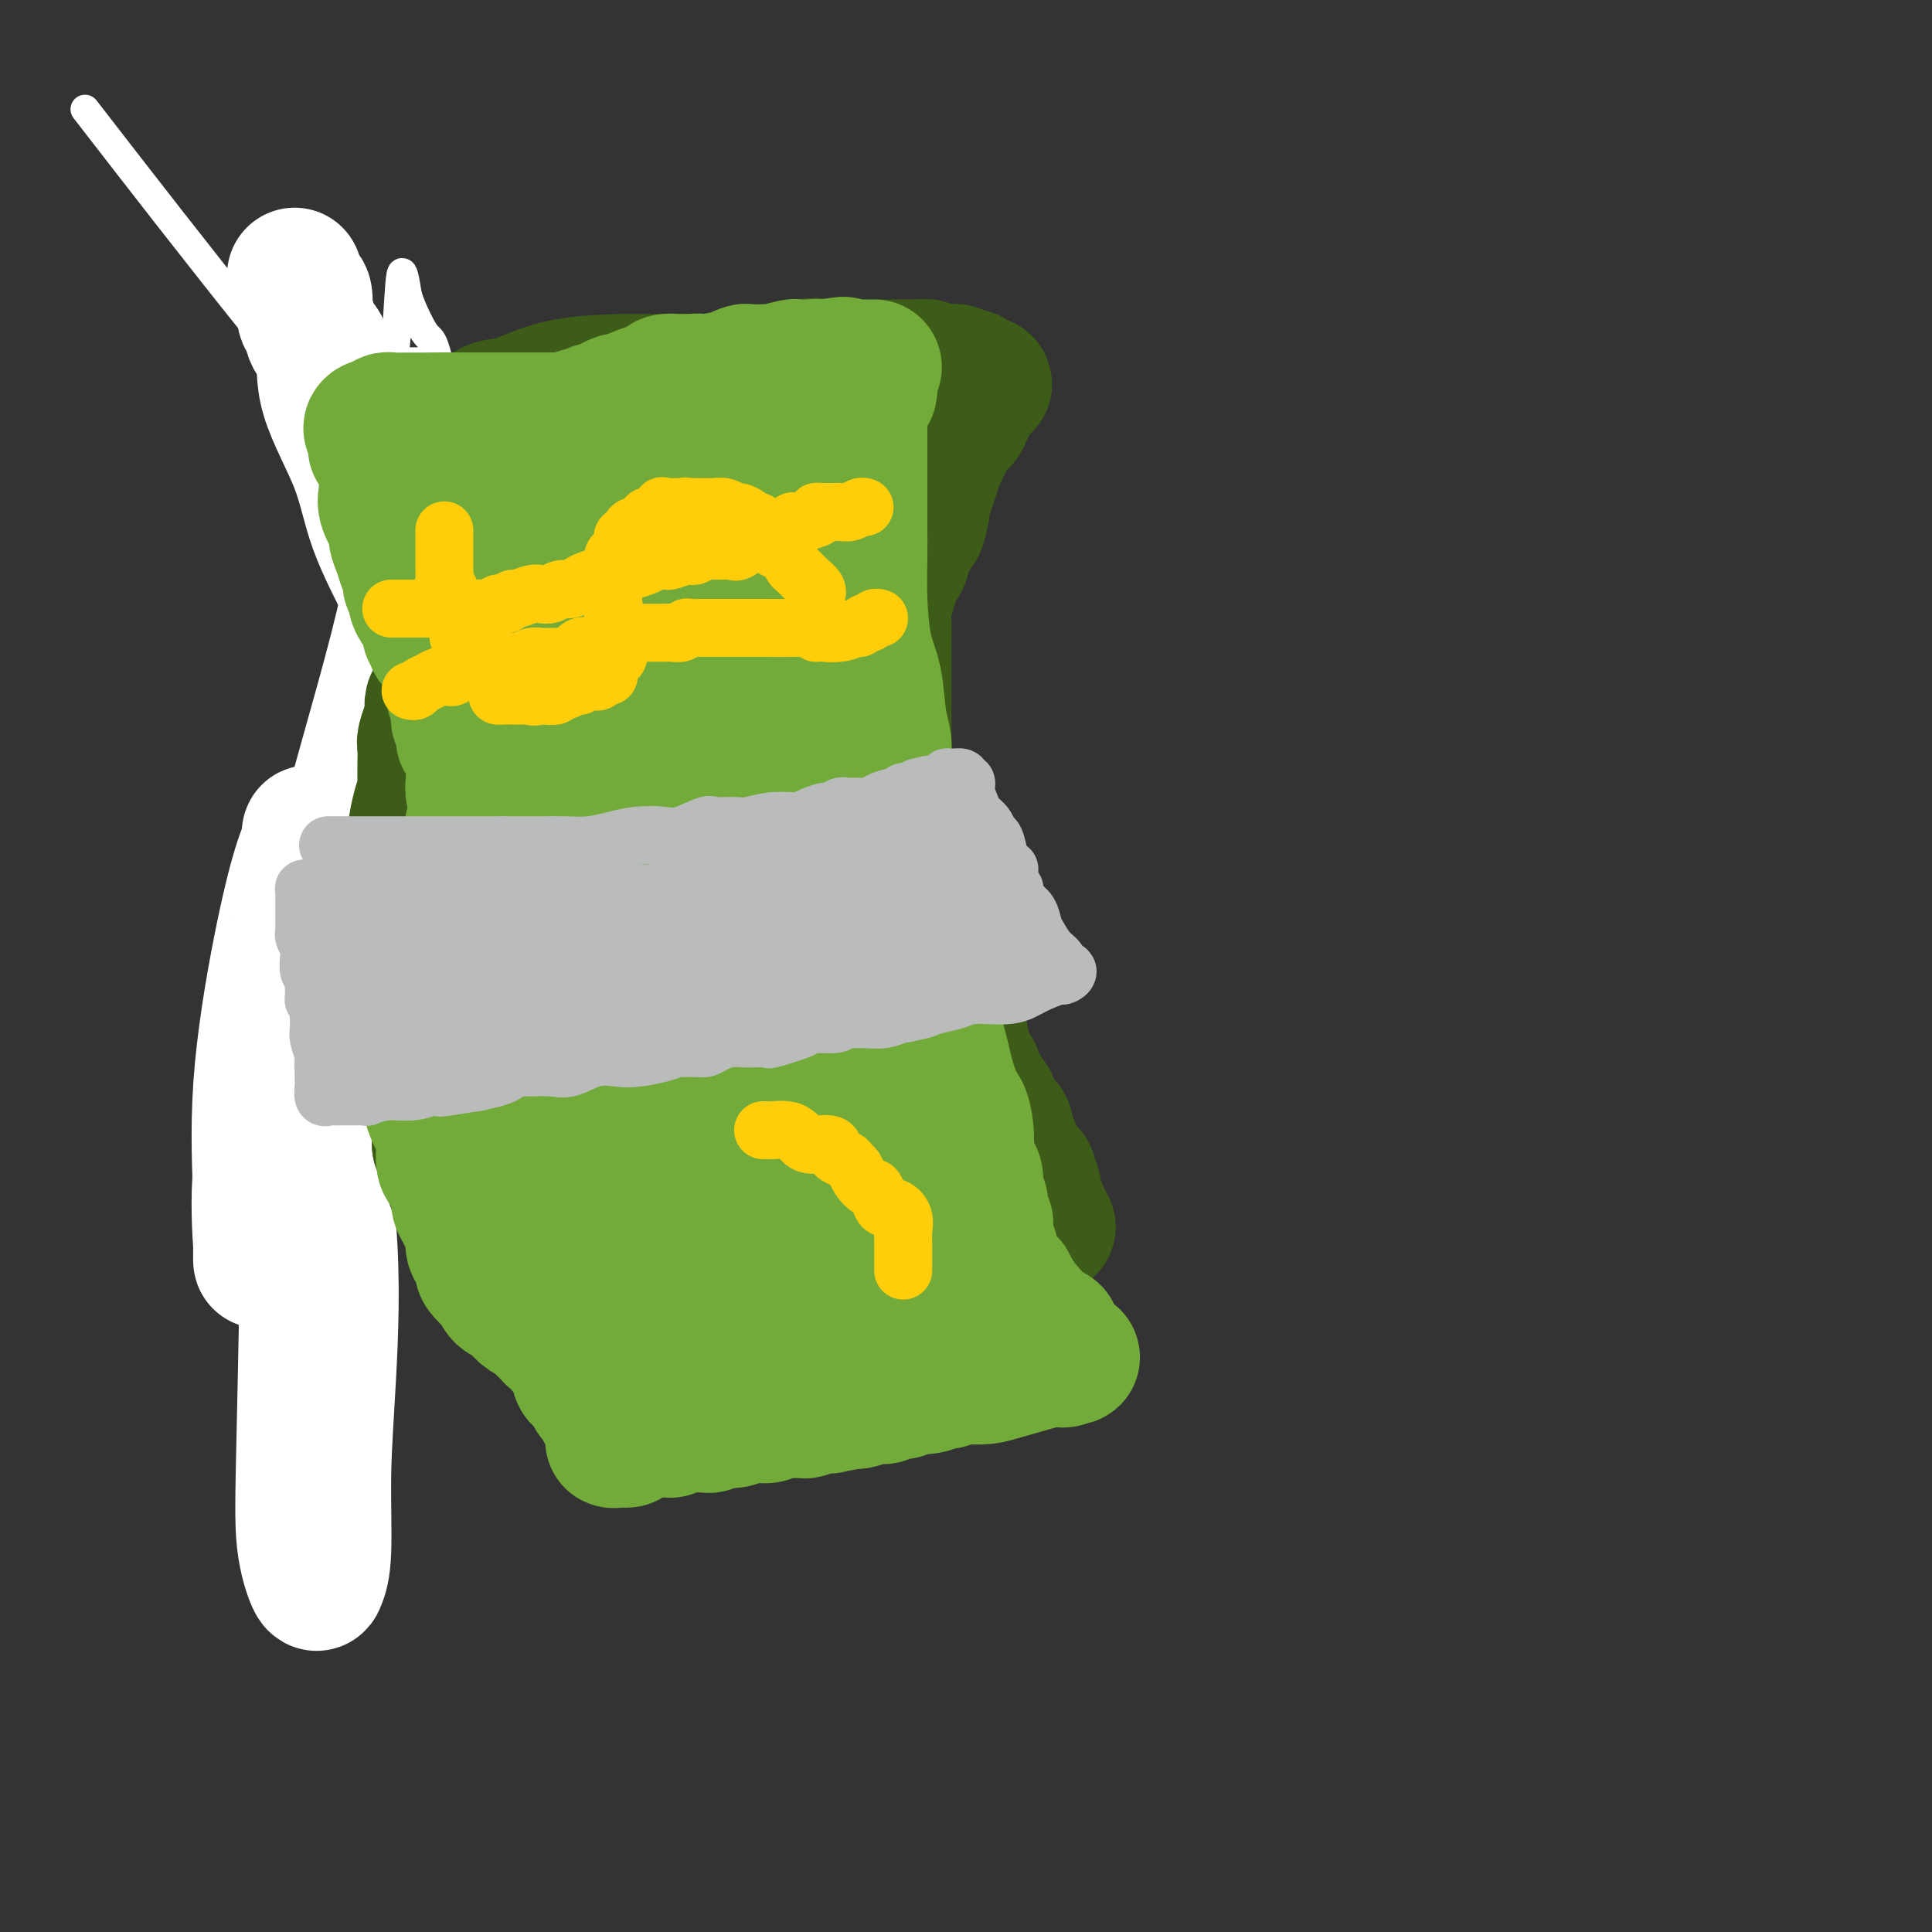 <svg viewBox='0 0 400 400' version='1.1' xmlns='http://www.w3.org/2000/svg' xmlns:xlink='http://www.w3.org/1999/xlink'><rect x="0" y="0" width="400" height="400" fill="#333333" stroke="none"/><g fill='none' stroke='#3D5C18' stroke-width='6' stroke-linecap='round' stroke-linejoin='round'><path d='M79,83c0.427,-0.276 0.853,-0.551 1,0c0.147,0.551 0.014,1.930 0,3c-0.014,1.070 0.091,1.833 0,3c-0.091,1.167 -0.379,2.739 0,4c0.379,1.261 1.424,2.211 2,3c0.576,0.789 0.683,1.416 1,3c0.317,1.584 0.845,4.125 1,6c0.155,1.875 -0.064,3.084 0,4c0.064,0.916 0.409,1.538 1,3c0.591,1.462 1.426,3.763 2,5c0.574,1.237 0.885,1.411 1,3c0.115,1.589 0.032,4.593 0,6c-0.032,1.407 -0.013,1.217 0,2c0.013,0.783 0.020,2.541 0,3c-0.020,0.459 -0.066,-0.380 0,0c0.066,0.380 0.243,1.978 0,3c-0.243,1.022 -0.908,1.466 -1,2c-0.092,0.534 0.389,1.156 0,2c-0.389,0.844 -1.647,1.909 -2,3c-0.353,1.091 0.198,2.210 0,3c-0.198,0.790 -1.146,1.253 -2,2c-0.854,0.747 -1.615,1.778 -2,3c-0.385,1.222 -0.396,2.635 -1,4c-0.604,1.365 -1.802,2.683 -3,4'/><path d='M77,157c-2.346,4.549 -2.713,4.420 -3,5c-0.287,0.580 -0.496,1.869 -1,3c-0.504,1.131 -1.304,2.103 -2,3c-0.696,0.897 -1.287,1.718 -2,3c-0.713,1.282 -1.549,3.025 -2,4c-0.451,0.975 -0.517,1.181 -1,2c-0.483,0.819 -1.382,2.249 -2,3c-0.618,0.751 -0.954,0.821 -1,1c-0.046,0.179 0.198,0.467 0,1c-0.198,0.533 -0.839,1.311 -1,2c-0.161,0.689 0.160,1.290 0,2c-0.160,0.710 -0.799,1.530 -1,2c-0.201,0.470 0.035,0.590 0,1c-0.035,0.410 -0.342,1.109 -1,2c-0.658,0.891 -1.669,1.973 -2,3c-0.331,1.027 0.016,2.000 0,3c-0.016,1.000 -0.397,2.026 -1,3c-0.603,0.974 -1.430,1.896 -2,3c-0.570,1.104 -0.885,2.390 -1,3c-0.115,0.610 -0.031,0.545 0,1c0.031,0.455 0.008,1.431 0,2c-0.008,0.569 -0.001,0.729 0,1c0.001,0.271 -0.002,0.651 0,1c0.002,0.349 0.011,0.667 0,1c-0.011,0.333 -0.041,0.680 0,1c0.041,0.320 0.155,0.613 0,1c-0.155,0.387 -0.578,0.867 -1,1c-0.422,0.133 -0.845,-0.079 -1,0c-0.155,0.079 -0.044,0.451 0,1c0.044,0.549 0.022,1.274 0,2'/><path d='M52,218c-1.563,5.397 -0.470,1.888 0,1c0.470,-0.888 0.318,0.845 0,2c-0.318,1.155 -0.803,1.731 -1,2c-0.197,0.269 -0.105,0.230 0,1c0.105,0.770 0.224,2.349 0,3c-0.224,0.651 -0.792,0.373 -1,1c-0.208,0.627 -0.057,2.157 0,3c0.057,0.843 0.019,0.997 0,2c-0.019,1.003 -0.020,2.853 0,4c0.020,1.147 0.062,1.590 0,2c-0.062,0.410 -0.227,0.787 0,2c0.227,1.213 0.846,3.262 1,4c0.154,0.738 -0.157,0.165 0,1c0.157,0.835 0.782,3.077 1,4c0.218,0.923 0.030,0.527 0,1c-0.030,0.473 0.097,1.817 0,3c-0.097,1.183 -0.418,2.207 0,3c0.418,0.793 1.575,1.355 2,2c0.425,0.645 0.118,1.372 0,2c-0.118,0.628 -0.046,1.156 0,2c0.046,0.844 0.065,2.005 0,3c-0.065,0.995 -0.214,1.826 0,2c0.214,0.174 0.792,-0.307 1,0c0.208,0.307 0.045,1.402 0,2c-0.045,0.598 0.026,0.700 0,1c-0.026,0.300 -0.150,0.800 0,1c0.150,0.200 0.575,0.100 1,0'/><path d='M56,272c1.000,5.167 0.500,2.583 0,0'/></g>
<g fill='none' stroke='#FFFFFF' stroke-width='6' stroke-linecap='round' stroke-linejoin='round'><path d='M21,27c-2.944,-3.805 -5.889,-7.610 0,0c5.889,7.610 20.610,26.633 33,42c12.390,15.367 22.447,27.076 30,35c7.553,7.924 12.602,12.063 15,15c2.398,2.937 2.144,4.671 5,8c2.856,3.329 8.821,8.253 12,12c3.179,3.747 3.570,6.317 4,8c0.430,1.683 0.897,2.480 1,3c0.103,0.520 -0.159,0.763 0,1c0.159,0.237 0.738,0.469 -1,-2c-1.738,-2.469 -5.795,-7.637 -8,-13c-2.205,-5.363 -2.559,-10.919 -4,-15c-1.441,-4.081 -3.970,-6.686 -6,-11c-2.030,-4.314 -3.560,-10.339 -5,-15c-1.440,-4.661 -2.792,-7.960 -4,-12c-1.208,-4.040 -2.274,-8.822 -3,-11c-0.726,-2.178 -1.111,-1.751 -2,-3c-0.889,-1.249 -2.282,-4.175 -3,-6c-0.718,-1.825 -0.759,-2.551 -1,-4c-0.241,-1.449 -0.680,-3.621 -1,-2c-0.320,1.621 -0.520,7.035 -1,13c-0.480,5.965 -1.240,12.483 -2,19'/><path d='M80,89c-0.784,7.555 -0.745,11.441 -1,16c-0.255,4.559 -0.804,9.791 -1,13c-0.196,3.209 -0.039,4.395 0,5c0.039,0.605 -0.039,0.628 0,2c0.039,1.372 0.196,4.094 0,-1c-0.196,-5.094 -0.745,-18.005 -2,-26c-1.255,-7.995 -3.214,-11.074 -5,-15c-1.786,-3.926 -3.398,-8.698 -4,-11c-0.602,-2.302 -0.195,-2.133 0,-2c0.195,0.133 0.178,0.231 0,1c-0.178,0.769 -0.517,2.211 1,10c1.517,7.789 4.889,21.927 8,33c3.111,11.073 5.959,19.081 8,27c2.041,7.919 3.274,15.747 4,20c0.726,4.253 0.945,4.930 1,6c0.055,1.070 -0.055,2.532 0,3c0.055,0.468 0.274,-0.057 -1,-4c-1.274,-3.943 -4.040,-11.305 -5,-18c-0.960,-6.695 -0.113,-12.722 -3,-21c-2.887,-8.278 -9.508,-18.806 -13,-26c-3.492,-7.194 -3.855,-11.056 -4,-13c-0.145,-1.944 -0.073,-1.972 0,-2'/><path d='M63,86c-2.867,-6.600 -1.533,-2.600 -1,-1c0.533,1.600 0.267,0.800 0,0'/></g>
<g fill='none' stroke='#FFFFFF' stroke-width='28' stroke-linecap='round' stroke-linejoin='round'><path d='M61,57c0.063,0.197 0.125,0.394 0,1c-0.125,0.606 -0.438,1.622 0,2c0.438,0.378 1.628,0.117 2,1c0.372,0.883 -0.074,2.911 0,4c0.074,1.089 0.667,1.241 1,2c0.333,0.759 0.407,2.125 1,3c0.593,0.875 1.705,1.259 2,3c0.295,1.741 -0.228,4.838 1,9c1.228,4.162 4.205,9.391 6,14c1.795,4.609 2.407,8.600 4,13c1.593,4.400 4.168,9.208 7,15c2.832,5.792 5.922,12.567 8,18c2.078,5.433 3.144,9.526 4,12c0.856,2.474 1.503,3.331 2,4c0.497,0.669 0.846,1.150 1,1c0.154,-0.150 0.115,-0.932 0,-1c-0.115,-0.068 -0.305,0.577 0,0c0.305,-0.577 1.105,-2.375 0,-7c-1.105,-4.625 -4.113,-12.078 -6,-20c-1.887,-7.922 -2.651,-16.312 -4,-23c-1.349,-6.688 -3.283,-11.673 -4,-15c-0.717,-3.327 -0.219,-4.996 0,-6c0.219,-1.004 0.158,-1.344 0,-1c-0.158,0.344 -0.414,1.370 0,6c0.414,4.630 1.496,12.862 0,24c-1.496,11.138 -5.570,25.182 -10,41c-4.430,15.818 -9.215,33.409 -14,51'/><path d='M62,208c-5.525,20.987 -7.337,27.455 -8,34c-0.663,6.545 -0.177,13.166 0,16c0.177,2.834 0.044,1.881 0,2c-0.044,0.119 -0.000,1.309 0,1c0.000,-0.309 -0.043,-2.119 0,-4c0.043,-1.881 0.173,-3.833 0,-9c-0.173,-5.167 -0.649,-13.549 0,-23c0.649,-9.451 2.423,-19.972 4,-28c1.577,-8.028 2.958,-13.562 4,-17c1.042,-3.438 1.744,-4.780 2,-6c0.256,-1.220 0.065,-2.318 0,-1c-0.065,1.318 -0.005,5.052 0,7c0.005,1.948 -0.044,2.109 0,11c0.044,8.891 0.183,26.511 0,47c-0.183,20.489 -0.686,43.848 -1,58c-0.314,14.152 -0.439,19.098 0,23c0.439,3.902 1.441,6.761 2,8c0.559,1.239 0.676,0.859 1,0c0.324,-0.859 0.855,-2.198 1,-6c0.145,-3.802 -0.098,-10.066 0,-16c0.098,-5.934 0.535,-11.539 1,-20c0.465,-8.461 0.958,-19.777 0,-31c-0.958,-11.223 -3.367,-22.353 -5,-31c-1.633,-8.647 -2.489,-14.813 -3,-18c-0.511,-3.187 -0.676,-3.397 -1,-4c-0.324,-0.603 -0.807,-1.601 -1,-1c-0.193,0.601 -0.097,2.800 0,5'/><path d='M58,205c-0.555,3.958 -1.442,11.853 -2,19c-0.558,7.147 -0.788,13.547 -1,19c-0.212,5.453 -0.405,9.960 0,12c0.405,2.040 1.408,1.614 2,2c0.592,0.386 0.772,1.584 1,2c0.228,0.416 0.504,0.050 1,0c0.496,-0.050 1.210,0.217 2,-1c0.790,-1.217 1.654,-3.919 2,-5c0.346,-1.081 0.173,-0.540 0,0'/></g>
<g fill='none' stroke='#3D5C18' stroke-width='28' stroke-linecap='round' stroke-linejoin='round'><path d='M95,87c-0.008,0.056 -0.016,0.111 0,1c0.016,0.889 0.057,2.610 0,4c-0.057,1.390 -0.211,2.448 0,3c0.211,0.552 0.789,0.600 1,1c0.211,0.400 0.057,1.154 0,2c-0.057,0.846 -0.015,1.784 0,3c0.015,1.216 0.004,2.709 0,4c-0.004,1.291 -0.001,2.379 0,4c0.001,1.621 0.000,3.774 0,5c-0.000,1.226 -0.000,1.525 0,2c0.000,0.475 0.001,1.126 0,2c-0.001,0.874 -0.003,1.971 0,3c0.003,1.029 0.010,1.990 0,3c-0.010,1.010 -0.037,2.067 0,3c0.037,0.933 0.139,1.741 0,3c-0.139,1.259 -0.518,2.970 -1,4c-0.482,1.030 -1.067,1.379 -1,3c0.067,1.621 0.787,4.513 0,6c-0.787,1.487 -3.082,1.568 -4,2c-0.918,0.432 -0.459,1.216 0,2'/><path d='M90,147c-1.094,3.147 -0.829,2.515 -1,3c-0.171,0.485 -0.778,2.087 -1,3c-0.222,0.913 -0.059,1.136 0,2c0.059,0.864 0.013,2.367 0,3c-0.013,0.633 0.007,0.394 0,1c-0.007,0.606 -0.039,2.058 0,3c0.039,0.942 0.150,1.375 0,2c-0.150,0.625 -0.562,1.442 -1,3c-0.438,1.558 -0.902,3.858 -1,5c-0.098,1.142 0.170,1.126 0,3c-0.170,1.874 -0.778,5.639 -1,8c-0.222,2.361 -0.060,3.317 0,4c0.060,0.683 0.016,1.092 0,2c-0.016,0.908 -0.004,2.316 0,3c0.004,0.684 0.001,0.644 0,1c-0.001,0.356 -0.000,1.110 0,2c0.000,0.890 0.000,1.918 0,3c-0.000,1.082 0.000,2.217 0,3c-0.000,0.783 -0.001,1.214 0,2c0.001,0.786 0.002,1.926 0,3c-0.002,1.074 -0.008,2.080 0,3c0.008,0.920 0.030,1.754 0,3c-0.030,1.246 -0.110,2.904 0,4c0.110,1.096 0.412,1.630 1,3c0.588,1.370 1.464,3.575 2,5c0.536,1.425 0.732,2.069 1,3c0.268,0.931 0.608,2.150 1,3c0.392,0.850 0.837,1.331 1,2c0.163,0.669 0.044,1.526 0,2c-0.044,0.474 -0.013,0.564 0,1c0.013,0.436 0.006,1.218 0,2'/><path d='M91,237c1.390,3.635 1.865,2.222 2,2c0.135,-0.222 -0.070,0.748 0,2c0.070,1.252 0.415,2.786 1,4c0.585,1.214 1.410,2.108 2,3c0.590,0.892 0.946,1.782 1,2c0.054,0.218 -0.193,-0.236 0,0c0.193,0.236 0.825,1.162 1,2c0.175,0.838 -0.108,1.586 0,2c0.108,0.414 0.607,0.492 1,1c0.393,0.508 0.680,1.446 1,2c0.320,0.554 0.674,0.723 1,1c0.326,0.277 0.623,0.662 1,1c0.377,0.338 0.832,0.629 1,1c0.168,0.371 0.048,0.820 0,1c-0.048,0.180 -0.024,0.090 0,0'/><path d='M97,90c0.155,-0.534 0.309,-1.067 1,-2c0.691,-0.933 1.918,-2.264 3,-3c1.082,-0.736 2.018,-0.877 3,-1c0.982,-0.123 2.011,-0.229 4,-1c1.989,-0.771 4.938,-2.207 9,-3c4.062,-0.793 9.238,-0.945 12,-1c2.762,-0.055 3.112,-0.015 5,0c1.888,0.015 5.314,0.004 7,0c1.686,-0.004 1.631,-0.001 2,0c0.369,0.001 1.163,0.000 2,0c0.837,-0.000 1.716,-0.000 3,0c1.284,0.000 2.974,0.000 4,0c1.026,-0.000 1.388,-0.000 2,0c0.612,0.000 1.475,0.001 2,0c0.525,-0.001 0.712,-0.003 1,0c0.288,0.003 0.676,0.011 1,0c0.324,-0.011 0.583,-0.041 1,0c0.417,0.041 0.990,0.152 1,0c0.010,-0.152 -0.544,-0.566 0,-1c0.544,-0.434 2.185,-0.886 3,-1c0.815,-0.114 0.804,0.110 1,0c0.196,-0.110 0.598,-0.555 1,-1'/><path d='M165,76c7.511,-0.619 2.288,-0.166 1,0c-1.288,0.166 1.360,0.044 3,0c1.640,-0.044 2.271,-0.012 3,0c0.729,0.012 1.557,0.003 2,0c0.443,-0.003 0.500,-0.001 1,0c0.500,0.001 1.443,0.000 2,0c0.557,-0.000 0.726,-0.000 1,0c0.274,0.000 0.651,0.000 1,0c0.349,-0.000 0.670,-0.000 1,0c0.330,0.000 0.669,0.000 1,0c0.331,-0.000 0.655,-0.000 1,0c0.345,0.000 0.711,0.000 1,0c0.289,-0.000 0.501,-0.001 1,0c0.499,0.001 1.286,0.004 2,0c0.714,-0.004 1.356,-0.015 2,0c0.644,0.015 1.291,0.057 2,0c0.709,-0.057 1.482,-0.211 2,0c0.518,0.211 0.783,0.789 1,1c0.217,0.211 0.385,0.056 1,0c0.615,-0.056 1.675,-0.011 2,0c0.325,0.011 -0.086,-0.011 0,0c0.086,0.011 0.668,0.055 1,0c0.332,-0.055 0.415,-0.208 1,0c0.585,0.208 1.672,0.777 2,1c0.328,0.223 -0.104,0.098 0,0c0.104,-0.098 0.744,-0.171 1,0c0.256,0.171 0.128,0.585 0,1'/><path d='M201,79c5.556,0.610 1.444,0.637 0,1c-1.444,0.363 -0.222,1.064 0,2c0.222,0.936 -0.556,2.109 -1,3c-0.444,0.891 -0.553,1.502 -1,2c-0.447,0.498 -1.233,0.884 -2,2c-0.767,1.116 -1.516,2.962 -2,4c-0.484,1.038 -0.703,1.269 -1,2c-0.297,0.731 -0.671,1.962 -1,3c-0.329,1.038 -0.613,1.882 -1,3c-0.387,1.118 -0.877,2.509 -1,3c-0.123,0.491 0.122,0.082 0,1c-0.122,0.918 -0.610,3.162 -1,4c-0.390,0.838 -0.682,0.268 -1,0c-0.318,-0.268 -0.662,-0.236 -1,1c-0.338,1.236 -0.669,3.674 -1,5c-0.331,1.326 -0.663,1.538 -1,2c-0.337,0.462 -0.679,1.172 -1,2c-0.321,0.828 -0.622,1.773 -1,3c-0.378,1.227 -0.833,2.737 -1,4c-0.167,1.263 -0.045,2.278 0,3c0.045,0.722 0.012,1.152 0,2c-0.012,0.848 -0.003,2.113 0,3c0.003,0.887 0.001,1.396 0,2c-0.001,0.604 0.000,1.303 0,2c-0.000,0.697 -0.002,1.391 0,2c0.002,0.609 0.008,1.133 0,3c-0.008,1.867 -0.030,5.078 0,8c0.030,2.922 0.111,5.557 0,7c-0.111,1.443 -0.415,1.696 0,3c0.415,1.304 1.547,3.658 2,5c0.453,1.342 0.226,1.671 0,2'/><path d='M185,168c0.471,7.164 0.648,4.074 1,3c0.352,-1.074 0.878,-0.131 1,1c0.122,1.131 -0.162,2.452 0,3c0.162,0.548 0.769,0.323 1,1c0.231,0.677 0.087,2.255 0,3c-0.087,0.745 -0.115,0.655 0,1c0.115,0.345 0.375,1.123 1,2c0.625,0.877 1.616,1.852 2,3c0.384,1.148 0.162,2.468 0,4c-0.162,1.532 -0.265,3.275 0,4c0.265,0.725 0.898,0.432 1,1c0.102,0.568 -0.326,1.996 0,3c0.326,1.004 1.408,1.585 2,3c0.592,1.415 0.696,3.664 1,5c0.304,1.336 0.807,1.761 1,2c0.193,0.239 0.074,0.293 0,1c-0.074,0.707 -0.104,2.066 0,3c0.104,0.934 0.344,1.444 1,2c0.656,0.556 1.730,1.157 2,2c0.270,0.843 -0.264,1.926 0,3c0.264,1.074 1.327,2.137 2,3c0.673,0.863 0.954,1.527 1,2c0.046,0.473 -0.145,0.757 0,1c0.145,0.243 0.627,0.445 1,1c0.373,0.555 0.638,1.462 1,2c0.362,0.538 0.822,0.707 1,1c0.178,0.293 0.072,0.708 0,1c-0.072,0.292 -0.112,0.460 0,1c0.112,0.540 0.376,1.453 1,2c0.624,0.547 1.607,0.728 2,1c0.393,0.272 0.197,0.636 0,1'/><path d='M208,234c2.097,4.207 1.340,3.225 1,3c-0.340,-0.225 -0.264,0.306 0,1c0.264,0.694 0.716,1.551 1,2c0.284,0.449 0.401,0.490 1,1c0.599,0.510 1.681,1.489 2,2c0.319,0.511 -0.124,0.553 0,1c0.124,0.447 0.817,1.300 1,2c0.183,0.700 -0.143,1.248 0,2c0.143,0.752 0.755,1.707 1,2c0.245,0.293 0.123,-0.075 0,0c-0.123,0.075 -0.246,0.595 0,1c0.246,0.405 0.862,0.696 1,1c0.138,0.304 -0.203,0.621 0,1c0.203,0.379 0.949,0.820 1,1c0.051,0.180 -0.595,0.100 -1,0c-0.405,-0.100 -0.571,-0.219 -1,0c-0.429,0.219 -1.123,0.777 -2,1c-0.877,0.223 -1.939,0.112 -3,0'/><path d='M210,255c-1.974,0.762 -3.910,1.668 -5,2c-1.090,0.332 -1.334,0.089 -2,0c-0.666,-0.089 -1.752,-0.024 -3,0c-1.248,0.024 -2.656,0.005 -4,0c-1.344,-0.005 -2.624,0.002 -3,0c-0.376,-0.002 0.154,-0.015 -1,0c-1.154,0.015 -3.990,0.056 -6,0c-2.010,-0.056 -3.193,-0.208 -5,0c-1.807,0.208 -4.239,0.778 -6,1c-1.761,0.222 -2.853,0.097 -4,0c-1.147,-0.097 -2.350,-0.167 -4,0c-1.650,0.167 -3.749,0.569 -5,1c-1.251,0.431 -1.655,0.890 -2,1c-0.345,0.110 -0.629,-0.128 -2,0c-1.371,0.128 -3.827,0.623 -5,1c-1.173,0.377 -1.062,0.637 -2,1c-0.938,0.363 -2.926,0.829 -4,1c-1.074,0.171 -1.233,0.046 -2,0c-0.767,-0.046 -2.141,-0.012 -3,0c-0.859,0.012 -1.201,0.003 -2,0c-0.799,-0.003 -2.053,-0.001 -3,0c-0.947,0.001 -1.587,0.001 -2,0c-0.413,-0.001 -0.600,-0.001 -1,0c-0.400,0.001 -1.013,0.004 -2,0c-0.987,-0.004 -2.347,-0.015 -3,0c-0.653,0.015 -0.598,0.056 -1,0c-0.402,-0.056 -1.262,-0.207 -2,0c-0.738,0.207 -1.354,0.774 -2,1c-0.646,0.226 -1.323,0.113 -2,0'/><path d='M122,264c-13.902,1.392 -4.656,0.373 -2,0c2.656,-0.373 -1.277,-0.100 -3,0c-1.723,0.100 -1.235,0.027 -1,0c0.235,-0.027 0.217,-0.007 0,0c-0.217,0.007 -0.632,0.002 -1,0c-0.368,-0.002 -0.689,-0.000 -1,0c-0.311,0.000 -0.611,-0.001 -1,0c-0.389,0.001 -0.869,0.005 -1,0c-0.131,-0.005 0.085,-0.018 0,0c-0.085,0.018 -0.470,0.069 -1,0c-0.530,-0.069 -1.206,-0.256 -2,-1c-0.794,-0.744 -1.707,-2.043 -2,-3c-0.293,-0.957 0.034,-1.572 0,-4c-0.034,-2.428 -0.429,-6.670 -1,-10c-0.571,-3.330 -1.320,-5.747 -2,-9c-0.680,-3.253 -1.293,-7.343 -2,-11c-0.707,-3.657 -1.508,-6.882 -2,-9c-0.492,-2.118 -0.673,-3.128 -1,-6c-0.327,-2.872 -0.799,-7.605 -1,-11c-0.201,-3.395 -0.131,-5.453 0,-8c0.131,-2.547 0.323,-5.585 1,-10c0.677,-4.415 1.838,-10.208 3,-16'/><path d='M102,166c1.084,-7.313 1.793,-8.594 2,-13c0.207,-4.406 -0.089,-11.935 0,-17c0.089,-5.065 0.563,-7.665 1,-11c0.437,-3.335 0.835,-7.403 1,-11c0.165,-3.597 0.096,-6.721 0,-9c-0.096,-2.279 -0.217,-3.713 0,-5c0.217,-1.287 0.774,-2.427 1,-3c0.226,-0.573 0.120,-0.580 0,-1c-0.120,-0.420 -0.254,-1.254 0,-2c0.254,-0.746 0.895,-1.405 1,-2c0.105,-0.595 -0.326,-1.126 0,-2c0.326,-0.874 1.410,-2.091 2,-3c0.590,-0.909 0.688,-1.511 1,-2c0.312,-0.489 0.840,-0.864 1,-1c0.160,-0.136 -0.046,-0.033 0,0c0.046,0.033 0.346,-0.003 1,0c0.654,0.003 1.664,0.046 2,0c0.336,-0.046 -0.000,-0.181 1,0c1.000,0.181 3.337,0.677 4,1c0.663,0.323 -0.349,0.474 0,1c0.349,0.526 2.059,1.427 3,2c0.941,0.573 1.114,0.817 2,2c0.886,1.183 2.487,3.304 4,6c1.513,2.696 2.940,5.967 4,9c1.060,3.033 1.753,5.830 2,9c0.247,3.170 0.050,6.714 0,9c-0.050,2.286 0.049,3.314 0,8c-0.049,4.686 -0.244,13.031 -1,18c-0.756,4.969 -2.073,6.563 -3,9c-0.927,2.437 -1.463,5.719 -2,9'/><path d='M129,167c-0.972,4.248 -0.903,5.867 -1,8c-0.097,2.133 -0.361,4.779 -1,7c-0.639,2.221 -1.652,4.016 -2,5c-0.348,0.984 -0.030,1.157 0,1c0.030,-0.157 -0.228,-0.645 -1,-1c-0.772,-0.355 -2.060,-0.576 -3,-4c-0.940,-3.424 -1.534,-10.052 -2,-16c-0.466,-5.948 -0.804,-11.216 -2,-18c-1.196,-6.784 -3.249,-15.084 -4,-21c-0.751,-5.916 -0.198,-9.447 0,-13c0.198,-3.553 0.043,-7.127 0,-9c-0.043,-1.873 0.026,-2.046 0,-3c-0.026,-0.954 -0.148,-2.690 0,-4c0.148,-1.310 0.566,-2.193 1,-3c0.434,-0.807 0.884,-1.537 1,-2c0.116,-0.463 -0.103,-0.659 0,-1c0.103,-0.341 0.529,-0.825 1,-1c0.471,-0.175 0.987,-0.039 2,0c1.013,0.039 2.525,-0.017 4,0c1.475,0.017 2.915,0.108 4,0c1.085,-0.108 1.814,-0.416 3,0c1.186,0.416 2.829,1.557 5,4c2.171,2.443 4.869,6.188 8,10c3.131,3.812 6.695,7.692 9,13c2.305,5.308 3.351,12.044 4,19c0.649,6.956 0.900,14.130 1,18c0.100,3.870 0.050,4.435 0,5'/><path d='M156,161c0.745,6.900 0.108,3.149 0,2c-0.108,-1.149 0.311,0.303 0,1c-0.311,0.697 -1.354,0.638 -2,0c-0.646,-0.638 -0.895,-1.855 -1,-3c-0.105,-1.145 -0.065,-2.217 0,-6c0.065,-3.783 0.155,-10.275 0,-15c-0.155,-4.725 -0.554,-7.682 0,-11c0.554,-3.318 2.060,-6.999 3,-10c0.940,-3.001 1.313,-5.324 2,-7c0.687,-1.676 1.687,-2.706 2,-3c0.313,-0.294 -0.060,0.149 0,0c0.060,-0.149 0.553,-0.889 1,-1c0.447,-0.111 0.849,0.407 1,3c0.151,2.593 0.053,7.261 0,12c-0.053,4.739 -0.061,9.550 0,12c0.061,2.450 0.190,2.541 0,3c-0.190,0.459 -0.701,1.288 -1,2c-0.299,0.712 -0.388,1.307 -1,1c-0.612,-0.307 -1.746,-1.516 -3,-4c-1.254,-2.484 -2.627,-6.242 -4,-10'/><path d='M153,127c-2.373,-3.396 -4.804,-4.887 -6,-6c-1.196,-1.113 -1.157,-1.848 -1,-3c0.157,-1.152 0.431,-2.721 0,-4c-0.431,-1.279 -1.566,-2.267 -2,-3c-0.434,-0.733 -0.168,-1.211 0,-2c0.168,-0.789 0.239,-1.889 0,-3c-0.239,-1.111 -0.789,-2.234 -1,-3c-0.211,-0.766 -0.083,-1.175 0,-2c0.083,-0.825 0.121,-2.066 0,-3c-0.121,-0.934 -0.401,-1.560 0,-2c0.401,-0.440 1.485,-0.692 2,-1c0.515,-0.308 0.463,-0.671 1,-1c0.537,-0.329 1.663,-0.622 3,-1c1.337,-0.378 2.884,-0.840 5,-1c2.116,-0.160 4.799,-0.018 8,0c3.201,0.018 6.920,-0.088 9,0c2.080,0.088 2.522,0.370 3,0c0.478,-0.370 0.994,-1.391 1,0c0.006,1.391 -0.497,5.196 -1,9'/><path d='M174,101c-0.822,2.594 -2.879,4.578 -4,8c-1.121,3.422 -1.308,8.281 -2,12c-0.692,3.719 -1.888,6.297 -3,9c-1.112,2.703 -2.140,5.529 -3,9c-0.860,3.471 -1.551,7.587 -2,10c-0.449,2.413 -0.656,3.124 -1,4c-0.344,0.876 -0.825,1.917 -1,4c-0.175,2.083 -0.044,5.208 0,7c0.044,1.792 0.002,2.250 0,3c-0.002,0.750 0.038,1.791 0,4c-0.038,2.209 -0.154,5.587 0,9c0.154,3.413 0.577,6.862 1,9c0.423,2.138 0.845,2.964 1,4c0.155,1.036 0.045,2.281 0,3c-0.045,0.719 -0.023,0.911 0,2c0.023,1.089 0.046,3.076 0,4c-0.046,0.924 -0.163,0.785 0,2c0.163,1.215 0.604,3.783 1,5c0.396,1.217 0.747,1.083 1,2c0.253,0.917 0.409,2.886 1,4c0.591,1.114 1.618,1.375 2,2c0.382,0.625 0.119,1.615 0,2c-0.119,0.385 -0.094,0.165 0,0c0.094,-0.165 0.256,-0.275 1,0c0.744,0.275 2.070,0.936 2,1c-0.070,0.064 -1.535,-0.468 -3,-1'/><path d='M165,219c-1.134,-0.268 -2.469,-0.437 -4,-4c-1.531,-3.563 -3.256,-10.519 -5,-16c-1.744,-5.481 -3.506,-9.487 -5,-13c-1.494,-3.513 -2.721,-6.534 -4,-9c-1.279,-2.466 -2.612,-4.378 -3,-6c-0.388,-1.622 0.168,-2.955 0,-4c-0.168,-1.045 -1.059,-1.802 -1,-2c0.059,-0.198 1.067,0.162 3,3c1.933,2.838 4.790,8.153 7,13c2.210,4.847 3.771,9.225 6,15c2.229,5.775 5.124,12.948 8,18c2.876,5.052 5.734,7.983 7,11c1.266,3.017 0.941,6.119 1,8c0.059,1.881 0.501,2.542 1,3c0.499,0.458 1.055,0.714 1,1c-0.055,0.286 -0.720,0.603 -2,1c-1.280,0.397 -3.174,0.876 -5,0c-1.826,-0.876 -3.585,-3.107 -8,-5c-4.415,-1.893 -11.486,-3.449 -15,-5c-3.514,-1.551 -3.469,-3.098 -6,-6c-2.531,-2.902 -7.637,-7.159 -12,-10c-4.363,-2.841 -7.982,-4.265 -10,-5c-2.018,-0.735 -2.434,-0.781 -3,-1c-0.566,-0.219 -1.283,-0.609 -2,-1'/><path d='M114,205c-2.741,-1.083 -2.095,-0.290 -2,0c0.095,0.290 -0.362,0.076 -1,0c-0.638,-0.076 -1.455,-0.016 -2,2c-0.545,2.016 -0.816,5.987 -1,8c-0.184,2.013 -0.281,2.066 0,3c0.281,0.934 0.939,2.747 2,4c1.061,1.253 2.525,1.944 4,3c1.475,1.056 2.963,2.476 4,3c1.037,0.524 1.625,0.152 2,0c0.375,-0.152 0.538,-0.084 1,0c0.462,0.084 1.223,0.182 2,0c0.777,-0.182 1.569,-0.645 2,-1c0.431,-0.355 0.499,-0.601 2,-2c1.501,-1.399 4.433,-3.952 6,-6c1.567,-2.048 1.770,-3.592 2,-6c0.230,-2.408 0.488,-5.679 1,-8c0.512,-2.321 1.277,-3.693 1,-5c-0.277,-1.307 -1.595,-2.548 -2,-3c-0.405,-0.452 0.104,-0.116 0,0c-0.104,0.116 -0.821,0.013 -1,0c-0.179,-0.013 0.181,0.064 0,0c-0.181,-0.064 -0.903,-0.270 -2,0c-1.097,0.270 -2.569,1.017 -4,2c-1.431,0.983 -2.822,2.204 -5,5c-2.178,2.796 -5.144,7.169 -7,11c-1.856,3.831 -2.600,7.120 -3,9c-0.400,1.880 -0.454,2.352 0,4c0.454,1.648 1.415,4.471 2,6c0.585,1.529 0.792,1.765 1,2'/><path d='M116,236c0.788,2.022 1.258,1.077 2,1c0.742,-0.077 1.758,0.715 2,1c0.242,0.285 -0.288,0.062 0,0c0.288,-0.062 1.393,0.037 2,0c0.607,-0.037 0.715,-0.209 1,0c0.285,0.209 0.748,0.798 1,1c0.252,0.202 0.295,0.017 1,0c0.705,-0.017 2.072,0.135 3,0c0.928,-0.135 1.415,-0.558 2,-1c0.585,-0.442 1.267,-0.903 2,-1c0.733,-0.097 1.516,0.170 2,0c0.484,-0.170 0.669,-0.777 1,-1c0.331,-0.223 0.809,-0.064 1,0c0.191,0.064 0.096,0.032 0,0'/><path d='M143,244c-0.319,-0.111 -0.639,-0.222 -2,0c-1.361,0.222 -3.764,0.777 -5,1c-1.236,0.223 -1.304,0.113 -2,0c-0.696,-0.113 -2.019,-0.229 -2,0c0.019,0.229 1.380,0.805 2,1c0.620,0.195 0.499,0.010 1,0c0.501,-0.010 1.625,0.155 4,0c2.375,-0.155 6.002,-0.630 8,-1c1.998,-0.370 2.367,-0.634 3,-1c0.633,-0.366 1.532,-0.834 2,-1c0.468,-0.166 0.507,-0.030 1,0c0.493,0.030 1.441,-0.045 2,0c0.559,0.045 0.728,0.209 1,0c0.272,-0.209 0.647,-0.791 1,-1c0.353,-0.209 0.686,-0.046 1,0c0.314,0.046 0.610,-0.026 1,0c0.390,0.026 0.874,0.151 2,0c1.126,-0.151 2.894,-0.576 4,-1c1.106,-0.424 1.551,-0.846 2,-1c0.449,-0.154 0.902,-0.038 2,0c1.098,0.038 2.841,-0.000 5,0c2.159,0.000 4.735,0.038 6,0c1.265,-0.038 1.219,-0.154 2,0c0.781,0.154 2.391,0.577 4,1'/><path d='M186,241c8.540,-0.615 2.889,-0.154 1,0c-1.889,0.154 -0.015,-0.001 1,0c1.015,0.001 1.170,0.158 1,0c-0.170,-0.158 -0.665,-0.630 -1,-1c-0.335,-0.370 -0.508,-0.638 -1,-1c-0.492,-0.362 -1.302,-0.819 -2,-1c-0.698,-0.181 -1.285,-0.088 -2,-1c-0.715,-0.912 -1.557,-2.831 -2,-4c-0.443,-1.169 -0.485,-1.588 -1,-3c-0.515,-1.412 -1.501,-3.815 -2,-5c-0.499,-1.185 -0.512,-1.150 -1,-2c-0.488,-0.850 -1.453,-2.585 -2,-4c-0.547,-1.415 -0.676,-2.512 -1,-3c-0.324,-0.488 -0.842,-0.369 -1,-2c-0.158,-1.631 0.045,-5.013 0,-7c-0.045,-1.987 -0.338,-2.578 -1,-5c-0.662,-2.422 -1.694,-6.676 -2,-9c-0.306,-2.324 0.114,-2.717 0,-4c-0.114,-1.283 -0.763,-3.457 -1,-5c-0.237,-1.543 -0.064,-2.455 0,-4c0.064,-1.545 0.017,-3.724 0,-5c-0.017,-1.276 -0.005,-1.648 0,-2c0.005,-0.352 0.001,-0.682 0,-1c-0.001,-0.318 -0.000,-0.624 0,-1c0.000,-0.376 0.000,-0.822 0,-1c-0.000,-0.178 -0.000,-0.089 0,0'/></g>
<g fill='none' stroke='#73AB3A' stroke-width='28' stroke-linecap='round' stroke-linejoin='round'><path d='M90,87c0.131,0.000 0.263,0.000 1,0c0.737,-0.000 2.080,-0.000 3,0c0.920,0.000 1.418,0.000 3,0c1.582,-0.000 4.248,-0.000 6,0c1.752,0.000 2.589,0.000 4,0c1.411,-0.000 3.396,-0.000 5,0c1.604,0.000 2.826,0.001 4,0c1.174,-0.001 2.300,-0.004 3,0c0.700,0.004 0.975,0.016 1,0c0.025,-0.016 -0.200,-0.061 0,0c0.200,0.061 0.826,0.227 1,0c0.174,-0.227 -0.105,-0.848 0,-1c0.105,-0.152 0.595,0.166 1,0c0.405,-0.166 0.724,-0.815 1,-1c0.276,-0.185 0.507,0.095 1,0c0.493,-0.095 1.248,-0.564 2,-1c0.752,-0.436 1.501,-0.839 2,-1c0.499,-0.161 0.750,-0.081 1,0'/><path d='M129,83c2.649,-1.084 4.272,-1.793 5,-2c0.728,-0.207 0.562,0.088 1,0c0.438,-0.088 1.479,-0.560 2,-1c0.521,-0.440 0.521,-0.850 1,-1c0.479,-0.150 1.438,-0.040 2,0c0.562,0.040 0.728,0.011 1,0c0.272,-0.011 0.652,-0.003 1,0c0.348,0.003 0.666,0.002 1,0c0.334,-0.002 0.683,-0.005 1,0c0.317,0.005 0.601,0.016 1,0c0.399,-0.016 0.913,-0.061 1,0c0.087,0.061 -0.251,0.226 1,0c1.251,-0.226 4.092,-0.845 5,-1c0.908,-0.155 -0.117,0.154 0,0c0.117,-0.154 1.376,-0.772 2,-1c0.624,-0.228 0.612,-0.065 1,0c0.388,0.065 1.175,0.031 2,0c0.825,-0.031 1.688,-0.061 2,0c0.312,0.061 0.072,0.212 1,0c0.928,-0.212 3.022,-0.789 4,-1c0.978,-0.211 0.839,-0.057 1,0c0.161,0.057 0.623,0.015 1,0c0.377,-0.015 0.668,-0.004 1,0c0.332,0.004 0.705,0.001 1,0c0.295,-0.001 0.513,-0.000 1,0c0.487,0.000 1.244,0.000 2,0'/><path d='M171,76c6.676,-1.083 2.365,-0.290 1,0c-1.365,0.290 0.216,0.078 1,0c0.784,-0.078 0.769,-0.021 1,0c0.231,0.021 0.706,0.006 1,0c0.294,-0.006 0.407,-0.001 1,0c0.593,0.001 1.666,0.000 2,0c0.334,-0.000 -0.071,-0.000 0,0c0.071,0.000 0.619,0.000 1,0c0.381,-0.000 0.596,-0.000 1,0c0.404,0.000 0.996,0.000 1,0c0.004,-0.000 -0.582,-0.000 -1,0c-0.418,0.000 -0.670,0.000 -1,0c-0.330,-0.000 -0.738,-0.000 -1,0c-0.262,0.000 -0.378,0.000 -1,0c-0.622,-0.000 -1.749,-0.000 -3,0c-1.251,0.000 -2.625,0.000 -4,0'/><path d='M170,76c-1.756,-0.065 -0.646,-0.227 -1,0c-0.354,0.227 -2.173,0.845 -3,1c-0.827,0.155 -0.662,-0.151 -1,0c-0.338,0.151 -1.180,0.758 -2,1c-0.820,0.242 -1.619,0.117 -2,0c-0.381,-0.117 -0.343,-0.228 -1,0c-0.657,0.228 -2.009,0.793 -3,1c-0.991,0.207 -1.621,0.055 -2,0c-0.379,-0.055 -0.507,-0.015 -1,0c-0.493,0.015 -1.350,0.004 -2,0c-0.650,-0.004 -1.092,-0.002 -2,0c-0.908,0.002 -2.283,0.004 -3,0c-0.717,-0.004 -0.778,-0.015 -1,0c-0.222,0.015 -0.606,0.056 -1,0c-0.394,-0.056 -0.798,-0.207 -1,0c-0.202,0.207 -0.200,0.774 0,1c0.200,0.226 0.600,0.113 1,0'/><path d='M145,80c-3.783,0.558 -0.740,-0.047 1,0c1.740,0.047 2.176,0.745 3,1c0.824,0.255 2.037,0.068 3,0c0.963,-0.068 1.676,-0.018 4,0c2.324,0.018 6.258,0.005 8,0c1.742,-0.005 1.292,-0.000 2,0c0.708,0.000 2.574,-0.004 4,0c1.426,0.004 2.410,0.015 3,0c0.590,-0.015 0.784,-0.057 1,0c0.216,0.057 0.453,0.212 1,0c0.547,-0.212 1.404,-0.789 2,-1c0.596,-0.211 0.930,-0.054 1,0c0.070,0.054 -0.126,0.004 0,0c0.126,-0.004 0.572,0.037 1,0c0.428,-0.037 0.836,-0.154 1,0c0.164,0.154 0.082,0.577 0,1'/><path d='M178,87c-0.000,-0.243 -0.000,-0.486 0,0c0.000,0.486 0.000,1.702 0,4c-0.000,2.298 -0.001,5.677 0,8c0.001,2.323 0.002,3.590 0,5c-0.002,1.410 -0.008,2.964 0,5c0.008,2.036 0.029,4.554 0,7c-0.029,2.446 -0.109,4.820 0,8c0.109,3.180 0.407,7.166 1,10c0.593,2.834 1.483,4.515 2,7c0.517,2.485 0.663,5.776 1,8c0.337,2.224 0.865,3.383 1,5c0.135,1.617 -0.122,3.692 0,5c0.122,1.308 0.625,1.850 1,3c0.375,1.150 0.622,2.908 1,5c0.378,2.092 0.886,4.517 1,6c0.114,1.483 -0.167,2.024 0,3c0.167,0.976 0.782,2.387 1,4c0.218,1.613 0.038,3.427 0,4c-0.038,0.573 0.066,-0.096 0,1c-0.066,1.096 -0.303,3.958 0,6c0.303,2.042 1.145,3.264 2,5c0.855,1.736 1.724,3.987 2,5c0.276,1.013 -0.039,0.787 0,2c0.039,1.213 0.434,3.865 1,6c0.566,2.135 1.305,3.753 2,6c0.695,2.247 1.348,5.124 2,8'/><path d='M196,223c2.012,6.351 2.542,6.230 3,7c0.458,0.770 0.845,2.432 1,4c0.155,1.568 0.079,3.043 0,4c-0.079,0.957 -0.161,1.397 0,2c0.161,0.603 0.564,1.369 1,2c0.436,0.631 0.905,1.128 1,2c0.095,0.872 -0.185,2.118 0,3c0.185,0.882 0.834,1.400 1,2c0.166,0.600 -0.153,1.281 0,2c0.153,0.719 0.777,1.475 1,2c0.223,0.525 0.046,0.819 0,1c-0.046,0.181 0.041,0.251 0,1c-0.041,0.749 -0.209,2.178 0,3c0.209,0.822 0.793,1.036 1,1c0.207,-0.036 0.035,-0.323 0,0c-0.035,0.323 0.067,1.258 0,2c-0.067,0.742 -0.302,1.293 0,2c0.302,0.707 1.142,1.569 2,2c0.858,0.431 1.735,0.430 2,1c0.265,0.570 -0.083,1.711 0,2c0.083,0.289 0.596,-0.272 1,0c0.404,0.272 0.701,1.379 1,2c0.299,0.621 0.602,0.758 1,1c0.398,0.242 0.890,0.591 1,1c0.110,0.409 -0.163,0.879 0,1c0.163,0.121 0.761,-0.108 1,0c0.239,0.108 0.120,0.554 0,1'/><path d='M214,274c1.515,2.461 0.802,2.112 1,2c0.198,-0.112 1.306,0.011 2,0c0.694,-0.011 0.974,-0.158 1,0c0.026,0.158 -0.201,0.620 0,1c0.201,0.380 0.830,0.676 1,1c0.170,0.324 -0.117,0.675 0,1c0.117,0.325 0.640,0.623 1,1c0.360,0.377 0.559,0.832 1,1c0.441,0.168 1.126,0.048 1,0c-0.126,-0.048 -1.063,-0.024 -2,0'/><path d='M220,281c0.740,1.092 -0.409,0.321 -1,0c-0.591,-0.321 -0.624,-0.191 -1,0c-0.376,0.191 -1.097,0.442 -3,1c-1.903,0.558 -4.990,1.421 -7,2c-2.010,0.579 -2.943,0.872 -4,1c-1.057,0.128 -2.239,0.091 -3,0c-0.761,-0.091 -1.100,-0.235 -2,0c-0.900,0.235 -2.359,0.848 -3,1c-0.641,0.152 -0.463,-0.156 -1,0c-0.537,0.156 -1.789,0.778 -3,1c-1.211,0.222 -2.380,0.046 -3,0c-0.620,-0.046 -0.690,0.039 -1,0c-0.310,-0.039 -0.862,-0.203 -1,0c-0.138,0.203 0.136,0.773 0,1c-0.136,0.227 -0.682,0.112 -1,0c-0.318,-0.112 -0.407,-0.223 -1,0c-0.593,0.223 -1.689,0.778 -2,1c-0.311,0.222 0.164,0.111 0,0c-0.164,-0.111 -0.967,-0.222 -2,0c-1.033,0.222 -2.295,0.778 -3,1c-0.705,0.222 -0.852,0.111 -1,0'/><path d='M177,290c-6.828,1.388 -2.397,0.358 -1,0c1.397,-0.358 -0.241,-0.044 -1,0c-0.759,0.044 -0.641,-0.180 -1,0c-0.359,0.180 -1.195,0.766 -2,1c-0.805,0.234 -1.579,0.115 -2,0c-0.421,-0.115 -0.490,-0.227 -1,0c-0.510,0.227 -1.462,0.793 -2,1c-0.538,0.207 -0.663,0.054 -1,0c-0.337,-0.054 -0.887,-0.011 -1,0c-0.113,0.011 0.212,-0.011 0,0c-0.212,0.011 -0.959,0.056 -2,0c-1.041,-0.056 -2.376,-0.212 -3,0c-0.624,0.212 -0.537,0.792 -1,1c-0.463,0.208 -1.475,0.046 -2,0c-0.525,-0.046 -0.565,0.026 -1,0c-0.435,-0.026 -1.267,-0.150 -2,0c-0.733,0.150 -1.366,0.575 -2,1'/><path d='M152,294c-4.215,0.620 -2.253,0.170 -2,0c0.253,-0.170 -1.203,-0.060 -2,0c-0.797,0.060 -0.935,0.069 -1,0c-0.065,-0.069 -0.058,-0.215 0,0c0.058,0.215 0.168,0.790 0,1c-0.168,0.210 -0.612,0.055 -1,0c-0.388,-0.055 -0.720,-0.011 -1,0c-0.280,0.011 -0.509,-0.011 -1,0c-0.491,0.011 -1.245,0.056 -2,0c-0.755,-0.056 -1.510,-0.211 -2,0c-0.490,0.211 -0.713,0.789 -1,1c-0.287,0.211 -0.636,0.057 -1,0c-0.364,-0.057 -0.741,-0.015 -1,0c-0.259,0.015 -0.398,0.003 -1,0c-0.602,-0.003 -1.667,0.003 -2,0c-0.333,-0.003 0.064,-0.016 0,0c-0.064,0.016 -0.591,0.061 -1,0c-0.409,-0.061 -0.701,-0.226 -1,0c-0.299,0.226 -0.606,0.844 -1,1c-0.394,0.156 -0.875,-0.150 -1,0c-0.125,0.150 0.107,0.757 0,1c-0.107,0.243 -0.554,0.121 -1,0'/><path d='M129,298c-3.741,0.578 -1.594,0.023 -1,-1c0.594,-1.023 -0.365,-2.516 -1,-3c-0.635,-0.484 -0.944,0.039 -1,0c-0.056,-0.039 0.143,-0.641 0,-1c-0.143,-0.359 -0.626,-0.476 -1,-1c-0.374,-0.524 -0.638,-1.455 -1,-2c-0.362,-0.545 -0.823,-0.705 -1,-1c-0.177,-0.295 -0.071,-0.726 0,-1c0.071,-0.274 0.106,-0.392 0,-1c-0.106,-0.608 -0.354,-1.707 -1,-2c-0.646,-0.293 -1.689,0.220 -2,0c-0.311,-0.220 0.110,-1.173 0,-2c-0.110,-0.827 -0.751,-1.528 -1,-2c-0.249,-0.472 -0.105,-0.714 0,-1c0.105,-0.286 0.171,-0.616 0,-1c-0.171,-0.384 -0.581,-0.823 -1,-2c-0.419,-1.177 -0.848,-3.093 -1,-4c-0.152,-0.907 -0.027,-0.806 0,-1c0.027,-0.194 -0.046,-0.682 0,-1c0.046,-0.318 0.209,-0.465 0,-1c-0.209,-0.535 -0.791,-1.457 -1,-2c-0.209,-0.543 -0.045,-0.708 0,-1c0.045,-0.292 -0.029,-0.712 0,-1c0.029,-0.288 0.162,-0.445 0,-1c-0.162,-0.555 -0.618,-1.508 -1,-2c-0.382,-0.492 -0.690,-0.524 -1,-1c-0.310,-0.476 -0.622,-1.397 -1,-2c-0.378,-0.603 -0.822,-0.886 -1,-1c-0.178,-0.114 -0.089,-0.057 0,0'/><path d='M112,259c-2.854,-6.687 -1.491,-3.904 -1,-3c0.491,0.904 0.108,-0.071 0,-1c-0.108,-0.929 0.060,-1.812 0,-2c-0.060,-0.188 -0.346,0.318 -1,0c-0.654,-0.318 -1.676,-1.462 -2,-2c-0.324,-0.538 0.050,-0.472 0,-1c-0.050,-0.528 -0.524,-1.651 -1,-2c-0.476,-0.349 -0.955,0.075 -1,0c-0.045,-0.075 0.343,-0.649 0,-1c-0.343,-0.351 -1.416,-0.478 -2,-1c-0.584,-0.522 -0.677,-1.439 -1,-2c-0.323,-0.561 -0.875,-0.767 -1,-1c-0.125,-0.233 0.177,-0.494 0,-1c-0.177,-0.506 -0.832,-1.255 -1,-2c-0.168,-0.745 0.152,-1.484 0,-2c-0.152,-0.516 -0.776,-0.810 -1,-1c-0.224,-0.190 -0.046,-0.276 0,-1c0.046,-0.724 -0.038,-2.087 0,-3c0.038,-0.913 0.199,-1.375 0,-2c-0.199,-0.625 -0.757,-1.414 -1,-2c-0.243,-0.586 -0.170,-0.970 0,-2c0.170,-1.030 0.438,-2.707 1,-4c0.562,-1.293 1.417,-2.201 2,-3c0.583,-0.799 0.892,-1.488 1,-2c0.108,-0.512 0.015,-0.847 0,-2c-0.015,-1.153 0.047,-3.123 0,-4c-0.047,-0.877 -0.205,-0.659 0,-1c0.205,-0.341 0.773,-1.240 1,-2c0.227,-0.760 0.114,-1.380 0,-2'/><path d='M104,207c0.785,-4.995 0.746,-2.483 1,-2c0.254,0.483 0.800,-1.062 1,-2c0.200,-0.938 0.052,-1.270 0,-3c-0.052,-1.730 -0.010,-4.859 0,-6c0.010,-1.141 -0.011,-0.295 0,-1c0.011,-0.705 0.056,-2.960 0,-4c-0.056,-1.040 -0.211,-0.864 0,-2c0.211,-1.136 0.789,-3.583 1,-5c0.211,-1.417 0.057,-1.802 0,-3c-0.057,-1.198 -0.015,-3.207 0,-4c0.015,-0.793 0.004,-0.368 0,-1c-0.004,-0.632 -0.001,-2.319 0,-3c0.001,-0.681 0.000,-0.354 0,-1c-0.000,-0.646 -0.000,-2.265 0,-3c0.000,-0.735 -0.000,-0.586 0,-1c0.000,-0.414 0.001,-1.391 0,-2c-0.001,-0.609 -0.004,-0.849 0,-1c0.004,-0.151 0.015,-0.215 0,-1c-0.015,-0.785 -0.057,-2.293 0,-3c0.057,-0.707 0.211,-0.613 0,-1c-0.211,-0.387 -0.789,-1.255 -1,-2c-0.211,-0.745 -0.057,-1.366 0,-2c0.057,-0.634 0.015,-1.282 0,-2c-0.015,-0.718 -0.004,-1.507 0,-2c0.004,-0.493 0.001,-0.690 0,-1c-0.001,-0.310 -0.000,-0.735 0,-1c0.000,-0.265 0.000,-0.372 0,-1c-0.000,-0.628 -0.000,-1.777 0,-2c0.000,-0.223 0.000,0.478 0,0c-0.000,-0.478 -0.000,-2.137 0,-3c0.000,-0.863 0.000,-0.932 0,-1'/><path d='M106,141c0.309,-10.800 0.083,-4.800 0,-3c-0.083,1.800 -0.021,-0.602 0,-2c0.021,-1.398 0.003,-1.793 0,-2c-0.003,-0.207 0.009,-0.225 0,-1c-0.009,-0.775 -0.040,-2.308 0,-3c0.040,-0.692 0.151,-0.542 0,-1c-0.151,-0.458 -0.562,-1.523 -1,-2c-0.438,-0.477 -0.901,-0.367 -1,-1c-0.099,-0.633 0.166,-2.008 0,-3c-0.166,-0.992 -0.763,-1.600 -1,-2c-0.237,-0.400 -0.116,-0.592 0,-1c0.116,-0.408 0.225,-1.032 0,-2c-0.225,-0.968 -0.785,-2.279 -1,-3c-0.215,-0.721 -0.086,-0.850 0,-1c0.086,-0.150 0.130,-0.319 0,-1c-0.130,-0.681 -0.434,-1.873 -1,-3c-0.566,-1.127 -1.396,-2.190 -2,-3c-0.604,-0.810 -0.984,-1.367 -1,-2c-0.016,-0.633 0.331,-1.340 0,-2c-0.331,-0.660 -1.342,-1.272 -2,-2c-0.658,-0.728 -0.965,-1.571 -1,-2c-0.035,-0.429 0.202,-0.443 0,-1c-0.202,-0.557 -0.843,-1.656 -1,-2c-0.157,-0.344 0.171,0.068 0,0c-0.171,-0.068 -0.840,-0.616 -1,-1c-0.160,-0.384 0.188,-0.603 0,-1c-0.188,-0.397 -0.911,-0.970 -1,-1c-0.089,-0.030 0.455,0.485 1,1'/><path d='M93,94c-0.967,-2.498 0.616,-0.743 1,1c0.384,1.743 -0.430,3.474 0,5c0.430,1.526 2.105,2.847 3,4c0.895,1.153 1.010,2.139 1,3c-0.010,0.861 -0.143,1.595 0,3c0.143,1.405 0.564,3.479 1,5c0.436,1.521 0.887,2.490 1,3c0.113,0.510 -0.112,0.561 0,1c0.112,0.439 0.559,1.267 1,2c0.441,0.733 0.875,1.370 1,2c0.125,0.630 -0.058,1.252 0,2c0.058,0.748 0.359,1.623 1,2c0.641,0.377 1.622,0.256 2,1c0.378,0.744 0.153,2.352 0,3c-0.153,0.648 -0.233,0.335 0,1c0.233,0.665 0.780,2.308 1,3c0.220,0.692 0.111,0.432 0,1c-0.111,0.568 -0.226,1.965 0,3c0.226,1.035 0.793,1.708 1,2c0.207,0.292 0.053,0.202 0,1c-0.053,0.798 -0.004,2.483 0,3c0.004,0.517 -0.035,-0.132 0,0c0.035,0.132 0.145,1.047 0,2c-0.145,0.953 -0.545,1.945 -1,3c-0.455,1.055 -0.967,2.174 -1,3c-0.033,0.826 0.411,1.359 0,2c-0.411,0.641 -1.677,1.388 -2,2c-0.323,0.612 0.298,1.088 0,2c-0.298,0.912 -1.514,2.261 -2,3c-0.486,0.739 -0.243,0.870 0,1'/><path d='M101,163c-0.803,3.625 0.191,2.186 0,2c-0.191,-0.186 -1.566,0.881 -2,2c-0.434,1.119 0.072,2.289 0,3c-0.072,0.711 -0.723,0.963 -1,1c-0.277,0.037 -0.180,-0.142 0,1c0.180,1.142 0.443,3.605 0,5c-0.443,1.395 -1.591,1.724 -2,2c-0.409,0.276 -0.080,0.501 0,1c0.080,0.499 -0.088,1.272 0,2c0.088,0.728 0.431,1.413 0,2c-0.431,0.587 -1.636,1.078 -2,2c-0.364,0.922 0.113,2.274 0,3c-0.113,0.726 -0.815,0.824 -1,1c-0.185,0.176 0.149,0.428 0,1c-0.149,0.572 -0.780,1.464 -1,2c-0.220,0.536 -0.030,0.717 0,1c0.030,0.283 -0.101,0.670 0,1c0.101,0.330 0.433,0.603 0,2c-0.433,1.397 -1.632,3.917 -2,5c-0.368,1.083 0.094,0.727 0,1c-0.094,0.273 -0.743,1.173 -1,2c-0.257,0.827 -0.121,1.579 0,2c0.121,0.421 0.229,0.511 0,1c-0.229,0.489 -0.793,1.376 -1,2c-0.207,0.624 -0.055,0.983 0,1c0.055,0.017 0.014,-0.309 0,0c-0.014,0.309 -0.001,1.254 0,2c0.001,0.746 -0.010,1.293 0,2c0.010,0.707 0.041,1.575 0,2c-0.041,0.425 -0.155,0.407 0,1c0.155,0.593 0.577,1.796 1,3'/><path d='M89,221c0.028,2.986 0.096,2.451 0,3c-0.096,0.549 -0.358,2.182 0,4c0.358,1.818 1.335,3.821 2,5c0.665,1.179 1.019,1.532 1,3c-0.019,1.468 -0.412,4.049 0,5c0.412,0.951 1.627,0.271 2,0c0.373,-0.271 -0.097,-0.133 0,1c0.097,1.133 0.761,3.262 1,4c0.239,0.738 0.053,0.085 0,0c-0.053,-0.085 0.028,0.397 0,1c-0.028,0.603 -0.165,1.325 0,2c0.165,0.675 0.632,1.302 1,2c0.368,0.698 0.637,1.467 1,2c0.363,0.533 0.819,0.829 1,1c0.181,0.171 0.088,0.217 0,1c-0.088,0.783 -0.169,2.303 0,3c0.169,0.697 0.588,0.572 1,1c0.412,0.428 0.818,1.409 1,2c0.182,0.591 0.142,0.792 0,1c-0.142,0.208 -0.385,0.423 0,1c0.385,0.577 1.397,1.515 2,2c0.603,0.485 0.796,0.516 1,1c0.204,0.484 0.421,1.421 1,2c0.579,0.579 1.522,0.799 2,1c0.478,0.201 0.492,0.382 1,1c0.508,0.618 1.512,1.671 2,2c0.488,0.329 0.461,-0.066 1,0c0.539,0.066 1.645,0.595 2,1c0.355,0.405 -0.041,0.687 0,1c0.041,0.313 0.521,0.656 1,1'/><path d='M113,275c2.431,2.745 1.007,1.106 1,1c-0.007,-0.106 1.403,1.319 2,2c0.597,0.681 0.383,0.617 1,1c0.617,0.383 2.067,1.212 3,2c0.933,0.788 1.348,1.534 2,2c0.652,0.466 1.540,0.654 2,1c0.460,0.346 0.490,0.852 1,1c0.510,0.148 1.499,-0.062 2,0c0.501,0.062 0.515,0.395 1,1c0.485,0.605 1.440,1.483 2,2c0.560,0.517 0.724,0.675 1,1c0.276,0.325 0.666,0.819 1,1c0.334,0.181 0.614,0.049 1,0c0.386,-0.049 0.878,-0.017 1,0c0.122,0.017 -0.125,0.018 0,0c0.125,-0.018 0.621,-0.056 1,0c0.379,0.056 0.640,0.208 1,0c0.360,-0.208 0.817,-0.774 1,-1c0.183,-0.226 0.091,-0.113 0,0'/><path d='M119,106c0.375,0.090 0.751,0.179 1,0c0.249,-0.179 0.373,-0.628 0,-1c-0.373,-0.372 -1.243,-0.668 0,0c1.243,0.668 4.600,2.300 8,5c3.400,2.700 6.845,6.467 10,11c3.155,4.533 6.022,9.831 8,14c1.978,4.169 3.066,7.209 4,10c0.934,2.791 1.713,5.335 2,7c0.287,1.665 0.083,2.453 0,3c-0.083,0.547 -0.043,0.855 0,1c0.043,0.145 0.090,0.129 0,-1c-0.090,-1.129 -0.316,-3.370 -1,-6c-0.684,-2.630 -1.828,-5.651 -3,-9c-1.172,-3.349 -2.374,-7.028 -3,-9c-0.626,-1.972 -0.676,-2.237 -1,-3c-0.324,-0.763 -0.923,-2.023 -1,-3c-0.077,-0.977 0.368,-1.672 0,-2c-0.368,-0.328 -1.548,-0.288 -2,-1c-0.452,-0.712 -0.176,-2.177 0,-3c0.176,-0.823 0.253,-1.004 0,-1c-0.253,0.004 -0.837,0.193 -1,0c-0.163,-0.193 0.096,-0.770 0,-1c-0.096,-0.230 -0.548,-0.115 -1,0'/><path d='M139,117c-2.176,-5.201 -1.115,0.798 -1,6c0.115,5.202 -0.717,9.607 -1,13c-0.283,3.393 -0.016,5.774 0,8c0.016,2.226 -0.218,4.297 0,5c0.218,0.703 0.888,0.036 1,0c0.112,-0.036 -0.334,0.557 0,0c0.334,-0.557 1.448,-2.266 3,-5c1.552,-2.734 3.542,-6.495 5,-10c1.458,-3.505 2.384,-6.754 4,-10c1.616,-3.246 3.923,-6.488 5,-10c1.077,-3.512 0.923,-7.292 1,-9c0.077,-1.708 0.385,-1.343 1,-1c0.615,0.343 1.538,0.662 2,1c0.462,0.338 0.464,0.693 1,3c0.536,2.307 1.607,6.565 2,10c0.393,3.435 0.107,6.047 0,8c-0.107,1.953 -0.034,3.247 0,5c0.034,1.753 0.030,3.965 0,5c-0.030,1.035 -0.085,0.894 0,0c0.085,-0.894 0.310,-2.541 0,-5c-0.310,-2.459 -1.155,-5.729 -2,-9'/><path d='M160,122c-0.426,-3.736 -0.490,-6.077 -1,-8c-0.510,-1.923 -1.464,-3.427 -2,-5c-0.536,-1.573 -0.652,-3.216 -1,-4c-0.348,-0.784 -0.927,-0.708 -1,-1c-0.073,-0.292 0.360,-0.953 0,-1c-0.360,-0.047 -1.514,0.521 -3,1c-1.486,0.479 -3.305,0.868 -4,1c-0.695,0.132 -0.264,0.006 -1,0c-0.736,-0.006 -2.637,0.108 -4,1c-1.363,0.892 -2.189,2.562 -3,3c-0.811,0.438 -1.607,-0.357 -2,0c-0.393,0.357 -0.383,1.866 -1,4c-0.617,2.134 -1.860,4.892 -3,8c-1.140,3.108 -2.176,6.567 -3,9c-0.824,2.433 -1.436,3.842 -2,6c-0.564,2.158 -1.078,5.065 -1,7c0.078,1.935 0.750,2.899 1,4c0.250,1.101 0.078,2.339 0,3c-0.078,0.661 -0.063,0.743 0,1c0.063,0.257 0.174,0.687 1,0c0.826,-0.687 2.369,-2.493 4,-5c1.631,-2.507 3.351,-5.715 5,-9c1.649,-3.285 3.226,-6.648 4,-10c0.774,-3.352 0.743,-6.692 1,-10c0.257,-3.308 0.800,-6.583 1,-8c0.200,-1.417 0.057,-0.976 0,-1c-0.057,-0.024 -0.029,-0.512 0,-1'/><path d='M145,107c0.042,-2.514 -0.854,1.202 -2,3c-1.146,1.798 -2.544,1.679 -5,4c-2.456,2.321 -5.971,7.080 -10,11c-4.029,3.920 -8.572,6.999 -12,12c-3.428,5.001 -5.741,11.923 -9,19c-3.259,7.077 -7.462,14.307 -9,19c-1.538,4.693 -0.409,6.847 0,9c0.409,2.153 0.097,4.306 0,5c-0.097,0.694 0.021,-0.069 0,0c-0.021,0.069 -0.179,0.972 1,0c1.179,-0.972 3.697,-3.818 6,-7c2.303,-3.182 4.392,-6.699 6,-10c1.608,-3.301 2.736,-6.384 4,-10c1.264,-3.616 2.664,-7.764 4,-11c1.336,-3.236 2.607,-5.559 3,-7c0.393,-1.441 -0.091,-2.001 0,-3c0.091,-0.999 0.756,-2.438 1,-1c0.244,1.438 0.065,5.754 0,11c-0.065,5.246 -0.017,11.424 0,20c0.017,8.576 0.005,19.552 0,26c-0.005,6.448 -0.001,8.369 0,11c0.001,2.631 0.000,5.973 0,8c-0.000,2.027 -0.000,2.738 0,3c0.000,0.262 0.000,0.075 0,0c-0.000,-0.075 -0.000,-0.037 0,0'/><path d='M123,219c0.112,11.066 -0.106,-0.270 0,-5c0.106,-4.730 0.538,-2.853 2,-7c1.462,-4.147 3.956,-14.319 5,-19c1.044,-4.681 0.640,-3.871 1,-4c0.360,-0.129 1.485,-1.196 2,-2c0.515,-0.804 0.420,-1.346 0,-1c-0.420,0.346 -1.163,1.580 -2,5c-0.837,3.420 -1.766,9.026 -4,16c-2.234,6.974 -5.773,15.317 -8,22c-2.227,6.683 -3.141,11.704 -4,15c-0.859,3.296 -1.665,4.865 -2,6c-0.335,1.135 -0.201,1.836 0,2c0.201,0.164 0.469,-0.210 1,-2c0.531,-1.790 1.323,-4.995 2,-7c0.677,-2.005 1.237,-2.810 2,-6c0.763,-3.190 1.728,-8.763 4,-16c2.272,-7.237 5.851,-16.136 8,-23c2.149,-6.864 2.867,-11.692 4,-18c1.133,-6.308 2.680,-14.096 4,-19c1.320,-4.904 2.411,-6.925 3,-9c0.589,-2.075 0.675,-4.204 1,-5c0.325,-0.796 0.887,-0.259 1,0c0.113,0.259 -0.224,0.241 0,3c0.224,2.759 1.008,8.296 0,16c-1.008,7.704 -3.810,17.574 -5,25c-1.190,7.426 -0.769,12.407 -1,20c-0.231,7.593 -1.116,17.796 -2,28'/><path d='M135,234c-1.079,16.592 -0.278,12.071 0,11c0.278,-1.071 0.033,1.309 0,2c-0.033,0.691 0.146,-0.305 0,-4c-0.146,-3.695 -0.618,-10.088 0,-17c0.618,-6.912 2.327,-14.343 4,-21c1.673,-6.657 3.309,-12.539 5,-21c1.691,-8.461 3.438,-19.500 5,-26c1.562,-6.500 2.938,-8.462 4,-10c1.062,-1.538 1.809,-2.651 2,-3c0.191,-0.349 -0.173,0.067 0,1c0.173,0.933 0.884,2.383 1,6c0.116,3.617 -0.361,9.402 0,19c0.361,9.598 1.561,23.008 2,32c0.439,8.992 0.117,13.567 0,20c-0.117,6.433 -0.031,14.725 0,20c0.031,5.275 0.005,7.532 0,9c-0.005,1.468 0.009,2.146 0,1c-0.009,-1.146 -0.041,-4.115 0,-8c0.041,-3.885 0.155,-8.685 0,-14c-0.155,-5.315 -0.578,-11.146 -1,-16c-0.422,-4.854 -0.845,-8.730 -1,-13c-0.155,-4.270 -0.044,-8.934 0,-12c0.044,-3.066 0.022,-4.533 0,-6'/><path d='M156,184c-0.163,-11.441 0.430,-6.043 1,-4c0.570,2.043 1.116,0.732 2,5c0.884,4.268 2.106,14.115 3,21c0.894,6.885 1.459,10.807 3,16c1.541,5.193 4.059,11.656 6,17c1.941,5.344 3.306,9.569 4,12c0.694,2.431 0.717,3.068 1,4c0.283,0.932 0.824,2.159 1,1c0.176,-1.159 -0.015,-4.706 0,-9c0.015,-4.294 0.236,-9.337 0,-14c-0.236,-4.663 -0.928,-8.948 -3,-15c-2.072,-6.052 -5.524,-13.871 -7,-20c-1.476,-6.129 -0.977,-10.567 -2,-15c-1.023,-4.433 -3.567,-8.860 -5,-12c-1.433,-3.140 -1.755,-4.994 -2,-6c-0.245,-1.006 -0.413,-1.164 -1,-2c-0.587,-0.836 -1.592,-2.351 -1,-1c0.592,1.351 2.783,5.566 4,9c1.217,3.434 1.460,6.085 2,9c0.540,2.915 1.376,6.092 3,10c1.624,3.908 4.035,8.545 6,13c1.965,4.455 3.482,8.727 5,13'/><path d='M176,216c2.965,9.917 0.377,7.710 1,10c0.623,2.290 4.458,9.075 7,13c2.542,3.925 3.791,4.988 5,6c1.209,1.012 2.379,1.973 3,3c0.621,1.027 0.692,2.119 1,3c0.308,0.881 0.853,1.549 1,2c0.147,0.451 -0.104,0.684 0,1c0.104,0.316 0.563,0.716 1,1c0.437,0.284 0.853,0.451 1,1c0.147,0.549 0.026,1.480 0,2c-0.026,0.520 0.044,0.629 0,1c-0.044,0.371 -0.203,1.003 0,2c0.203,0.997 0.769,2.357 1,3c0.231,0.643 0.128,0.568 0,1c-0.128,0.432 -0.281,1.370 0,2c0.281,0.630 0.997,0.952 1,1c0.003,0.048 -0.707,-0.180 -1,0c-0.293,0.180 -0.168,0.766 -1,1c-0.832,0.234 -2.621,0.114 -4,0c-1.379,-0.114 -2.347,-0.224 -5,0c-2.653,0.224 -6.989,0.782 -11,1c-4.011,0.218 -7.695,0.097 -11,0c-3.305,-0.097 -6.230,-0.171 -9,0c-2.770,0.171 -5.385,0.585 -8,1'/><path d='M148,271c-8.619,0.635 -5.668,0.223 -5,0c0.668,-0.223 -0.947,-0.256 -2,0c-1.053,0.256 -1.542,0.800 -2,1c-0.458,0.200 -0.883,0.057 -1,0c-0.117,-0.057 0.073,-0.028 0,0c-0.073,0.028 -0.411,0.053 -1,0c-0.589,-0.053 -1.430,-0.186 -2,0c-0.570,0.186 -0.870,0.690 -1,0c-0.130,-0.690 -0.090,-2.575 0,-4c0.090,-1.425 0.231,-2.391 0,-3c-0.231,-0.609 -0.832,-0.861 0,-2c0.832,-1.139 3.099,-3.165 4,-4c0.901,-0.835 0.438,-0.479 1,-1c0.562,-0.521 2.150,-1.919 3,-3c0.850,-1.081 0.963,-1.845 1,-2c0.037,-0.155 -0.003,0.298 0,0c0.003,-0.298 0.051,-1.348 0,-2c-0.051,-0.652 -0.199,-0.907 0,-1c0.199,-0.093 0.744,-0.025 1,0c0.256,0.025 0.223,0.007 0,0c-0.223,-0.007 -0.637,-0.002 -1,0c-0.363,0.002 -0.675,0.001 -1,0c-0.325,-0.001 -0.662,-0.000 -1,0'/><path d='M141,250c-0.338,-0.725 -0.683,-0.037 -1,0c-0.317,0.037 -0.605,-0.575 -1,-1c-0.395,-0.425 -0.898,-0.661 -1,-1c-0.102,-0.339 0.196,-0.782 0,-1c-0.196,-0.218 -0.888,-0.213 -1,-1c-0.112,-0.787 0.354,-2.366 0,-4c-0.354,-1.634 -1.530,-3.324 -2,-4c-0.470,-0.676 -0.235,-0.338 0,0'/><path d='M122,86c-0.641,-0.113 -1.281,-0.226 -2,0c-0.719,0.226 -1.515,0.793 -2,1c-0.485,0.207 -0.659,0.056 -1,0c-0.341,-0.056 -0.850,-0.015 -2,0c-1.150,0.015 -2.942,0.004 -4,0c-1.058,-0.004 -1.383,-0.001 -2,0c-0.617,0.001 -1.527,0.000 -2,0c-0.473,-0.000 -0.508,-0.000 -1,0c-0.492,0.000 -1.441,0.000 -2,0c-0.559,-0.000 -0.727,-0.000 -1,0c-0.273,0.000 -0.652,0.000 -1,0c-0.348,-0.000 -0.667,-0.000 -1,0c-0.333,0.000 -0.680,0.000 -1,0c-0.320,-0.000 -0.614,-0.000 -1,0c-0.386,0.000 -0.864,0.000 -1,0c-0.136,-0.000 0.069,-0.000 0,0c-0.069,0.000 -0.414,0.000 -1,0c-0.586,-0.000 -1.415,-0.000 -2,0c-0.585,0.000 -0.927,0.000 -1,0c-0.073,-0.000 0.122,-0.000 0,0c-0.122,0.000 -0.561,0.000 -1,0'/><path d='M93,87c-4.664,0.155 -1.823,0.041 -1,0c0.823,-0.041 -0.371,-0.011 -1,0c-0.629,0.011 -0.693,0.003 -1,0c-0.307,-0.003 -0.855,-0.001 -1,0c-0.145,0.001 0.115,0.000 0,0c-0.115,-0.000 -0.604,-0.000 -1,0c-0.396,0.000 -0.700,-0.000 -1,0c-0.300,0.000 -0.595,0.000 -1,0c-0.405,-0.000 -0.921,-0.001 -1,0c-0.079,0.001 0.277,0.004 0,0c-0.277,-0.004 -1.187,-0.015 -2,0c-0.813,0.015 -1.527,0.056 -2,0c-0.473,-0.056 -0.704,-0.207 -1,0c-0.296,0.207 -0.656,0.774 -1,1c-0.344,0.226 -0.672,0.113 -1,0'/><path d='M78,88c-2.329,0.495 -0.652,1.232 0,2c0.652,0.768 0.280,1.567 0,2c-0.280,0.433 -0.467,0.501 0,1c0.467,0.499 1.589,1.428 2,2c0.411,0.572 0.111,0.786 0,1c-0.111,0.214 -0.032,0.429 0,1c0.032,0.571 0.016,1.497 0,2c-0.016,0.503 -0.033,0.581 0,1c0.033,0.419 0.117,1.179 0,2c-0.117,0.821 -0.435,1.704 0,3c0.435,1.296 1.623,3.005 2,4c0.377,0.995 -0.056,1.275 0,2c0.056,0.725 0.603,1.895 1,3c0.397,1.105 0.646,2.145 1,3c0.354,0.855 0.812,1.524 1,2c0.188,0.476 0.105,0.760 0,1c-0.105,0.240 -0.231,0.435 0,1c0.231,0.565 0.819,1.498 1,2c0.181,0.502 -0.043,0.573 0,1c0.043,0.427 0.355,1.210 1,2c0.645,0.790 1.623,1.588 2,2c0.377,0.412 0.151,0.438 0,1c-0.151,0.562 -0.229,1.660 0,2c0.229,0.340 0.765,-0.078 1,0c0.235,0.078 0.171,0.654 0,1c-0.171,0.346 -0.448,0.464 0,1c0.448,0.536 1.621,1.490 2,2c0.379,0.510 -0.034,0.574 0,1c0.034,0.426 0.517,1.213 1,2'/><path d='M93,138c2.239,5.562 1.336,2.967 1,2c-0.336,-0.967 -0.104,-0.306 0,0c0.104,0.306 0.079,0.258 0,1c-0.079,0.742 -0.214,2.274 0,3c0.214,0.726 0.775,0.645 1,1c0.225,0.355 0.112,1.147 0,2c-0.112,0.853 -0.223,1.768 0,2c0.223,0.232 0.782,-0.218 1,0c0.218,0.218 0.097,1.105 0,2c-0.097,0.895 -0.170,1.798 0,2c0.170,0.202 0.581,-0.297 1,0c0.419,0.297 0.844,1.389 1,2c0.156,0.611 0.042,0.741 0,1c-0.042,0.259 -0.011,0.647 0,1c0.011,0.353 0.003,0.671 0,1c-0.003,0.329 -0.002,0.668 0,1c0.002,0.332 0.004,0.655 0,1c-0.004,0.345 -0.015,0.710 0,1c0.015,0.290 0.057,0.506 0,1c-0.057,0.494 -0.211,1.267 0,2c0.211,0.733 0.789,1.425 1,2c0.211,0.575 0.057,1.033 0,1c-0.057,-0.033 -0.015,-0.556 0,0c0.015,0.556 0.004,2.190 0,3c-0.004,0.810 -0.001,0.795 0,1c0.001,0.205 0.000,0.630 0,1c-0.000,0.370 -0.000,0.685 0,1'/><path d='M99,173c0.928,5.754 0.249,2.637 0,2c-0.249,-0.637 -0.067,1.204 0,2c0.067,0.796 0.018,0.546 0,1c-0.018,0.454 -0.004,1.613 0,2c0.004,0.387 -0.003,0.002 0,0c0.003,-0.002 0.015,0.379 0,1c-0.015,0.621 -0.057,1.484 0,2c0.057,0.516 0.211,0.686 0,1c-0.211,0.314 -0.789,0.771 -1,1c-0.211,0.229 -0.056,0.231 0,1c0.056,0.769 0.013,2.305 0,3c-0.013,0.695 0.004,0.549 0,1c-0.004,0.451 -0.027,1.498 0,2c0.027,0.502 0.106,0.457 0,1c-0.106,0.543 -0.396,1.673 0,2c0.396,0.327 1.477,-0.149 2,0c0.523,0.149 0.487,0.925 1,2c0.513,1.075 1.575,2.450 2,3c0.425,0.550 0.212,0.275 0,0'/></g>
<g fill='none' stroke='#BABBBB' stroke-width='12' stroke-linecap='round' stroke-linejoin='round'><path d='M68,175c-0.072,0.000 -0.145,0.000 0,0c0.145,0.000 0.507,0.000 1,0c0.493,0.000 1.115,0.000 2,0c0.885,0.000 2.031,0.000 3,0c0.969,0.000 1.761,0.000 3,0c1.239,0.000 2.923,0.000 5,0c2.077,0.000 4.545,0.000 7,0c2.455,0.000 4.895,0.000 7,0c2.105,0.000 3.874,0.000 5,0c1.126,0.000 1.607,0.000 2,0c0.393,0.000 0.696,0.000 1,0'/><path d='M104,175c5.949,0.000 2.820,0.001 2,0c-0.820,-0.001 0.667,-0.003 2,0c1.333,0.003 2.512,0.011 4,0c1.488,-0.011 3.287,-0.042 5,0c1.713,0.042 3.341,0.157 5,0c1.659,-0.157 3.348,-0.586 5,-1c1.652,-0.414 3.266,-0.815 5,-1c1.734,-0.185 3.588,-0.155 5,0c1.412,0.155 2.382,0.435 4,0c1.618,-0.435 3.884,-1.585 5,-2c1.116,-0.415 1.082,-0.097 2,0c0.918,0.097 2.786,-0.029 4,0c1.214,0.029 1.772,0.214 3,0c1.228,-0.214 3.126,-0.827 5,-1c1.874,-0.173 3.724,0.093 5,0c1.276,-0.093 1.976,-0.547 3,-1c1.024,-0.453 2.370,-0.906 3,-1c0.630,-0.094 0.543,0.172 1,0c0.457,-0.172 1.458,-0.781 2,-1c0.542,-0.219 0.625,-0.049 1,0c0.375,0.049 1.042,-0.024 2,0c0.958,0.024 2.207,0.146 3,0c0.793,-0.146 1.130,-0.561 2,-1c0.870,-0.439 2.275,-0.901 3,-1c0.725,-0.099 0.772,0.167 1,0c0.228,-0.167 0.639,-0.766 1,-1c0.361,-0.234 0.674,-0.101 1,0c0.326,0.101 0.665,0.172 1,0c0.335,-0.172 0.668,-0.586 1,-1'/><path d='M190,163c4.098,-1.100 1.844,-0.351 1,0c-0.844,0.351 -0.277,0.305 1,0c1.277,-0.305 3.264,-0.867 4,-1c0.736,-0.133 0.220,0.165 0,0c-0.220,-0.165 -0.146,-0.792 0,-1c0.146,-0.208 0.364,0.002 1,0c0.636,-0.002 1.690,-0.215 2,0c0.310,0.215 -0.125,0.859 0,1c0.125,0.141 0.811,-0.219 1,0c0.189,0.219 -0.118,1.019 0,2c0.118,0.981 0.662,2.145 1,3c0.338,0.855 0.472,1.403 1,2c0.528,0.597 1.451,1.242 2,2c0.549,0.758 0.725,1.627 1,2c0.275,0.373 0.650,0.249 1,1c0.350,0.751 0.675,2.375 1,4'/><path d='M207,178c1.707,2.915 1.976,1.701 2,2c0.024,0.299 -0.197,2.109 0,3c0.197,0.891 0.812,0.861 1,1c0.188,0.139 -0.053,0.445 0,1c0.053,0.555 0.398,1.360 1,2c0.602,0.640 1.462,1.117 2,2c0.538,0.883 0.755,2.173 1,3c0.245,0.827 0.519,1.191 1,2c0.481,0.809 1.169,2.063 2,3c0.831,0.937 1.806,1.556 2,2c0.194,0.444 -0.394,0.713 0,1c0.394,0.287 1.771,0.592 2,1c0.229,0.408 -0.690,0.917 -1,1c-0.310,0.083 -0.010,-0.262 -1,0c-0.990,0.262 -3.269,1.131 -5,2c-1.731,0.869 -2.914,1.738 -5,2c-2.086,0.262 -5.075,-0.085 -7,0c-1.925,0.085 -2.788,0.600 -4,1c-1.212,0.400 -2.775,0.686 -4,1c-1.225,0.314 -2.113,0.657 -3,1'/><path d='M191,209c-5.651,1.403 -4.780,0.911 -5,1c-0.220,0.089 -1.532,0.760 -3,1c-1.468,0.240 -3.091,0.050 -4,0c-0.909,-0.050 -1.103,0.041 -2,0c-0.897,-0.041 -2.497,-0.214 -3,0c-0.503,0.214 0.092,0.814 -1,1c-1.092,0.186 -3.872,-0.041 -5,0c-1.128,0.041 -0.605,0.351 -2,1c-1.395,0.649 -4.708,1.637 -6,2c-1.292,0.363 -0.562,0.100 -1,0c-0.438,-0.100 -2.043,-0.037 -3,0c-0.957,0.037 -1.266,0.048 -2,0c-0.734,-0.048 -1.892,-0.156 -3,0c-1.108,0.156 -2.165,0.577 -3,1c-0.835,0.423 -1.446,0.848 -2,1c-0.554,0.152 -1.050,0.030 -2,0c-0.950,-0.030 -2.353,0.031 -3,0c-0.647,-0.031 -0.538,-0.154 -1,0c-0.462,0.154 -1.495,0.585 -3,1c-1.505,0.415 -3.483,0.815 -5,1c-1.517,0.185 -2.575,0.155 -4,0c-1.425,-0.155 -3.217,-0.434 -5,0c-1.783,0.434 -3.556,1.581 -5,2c-1.444,0.419 -2.558,0.112 -4,0c-1.442,-0.112 -3.212,-0.027 -4,0c-0.788,0.027 -0.594,-0.004 -1,0c-0.406,0.004 -1.413,0.042 -2,0c-0.587,-0.042 -0.755,-0.166 -1,0c-0.245,0.166 -0.566,0.622 -1,1c-0.434,0.378 -0.981,0.680 -2,1c-1.019,0.320 -2.509,0.660 -4,1'/><path d='M99,224c-14.495,2.332 -4.732,0.662 -2,0c2.732,-0.662 -1.567,-0.317 -4,0c-2.433,0.317 -3.000,0.607 -4,1c-1.000,0.393 -2.432,0.890 -4,1c-1.568,0.110 -3.270,-0.167 -5,0c-1.730,0.167 -3.487,0.777 -4,1c-0.513,0.223 0.217,0.060 0,0c-0.217,-0.060 -1.382,-0.016 -2,0c-0.618,0.016 -0.690,0.004 -1,0c-0.310,-0.004 -0.857,-0.001 -1,0c-0.143,0.001 0.116,-0.000 0,0c-0.116,0.000 -0.609,0.002 -1,0c-0.391,-0.002 -0.679,-0.007 -1,0c-0.321,0.007 -0.674,0.026 -1,0c-0.326,-0.026 -0.623,-0.099 -1,0c-0.377,0.099 -0.832,0.369 -1,0c-0.168,-0.369 -0.049,-1.377 0,-2c0.049,-0.623 0.027,-0.863 0,-2c-0.027,-1.137 -0.060,-3.172 0,-4c0.060,-0.828 0.212,-0.448 0,-1c-0.212,-0.552 -0.789,-2.034 -1,-3c-0.211,-0.966 -0.057,-1.414 0,-2c0.057,-0.586 0.016,-1.310 0,-2c-0.016,-0.690 -0.008,-1.345 0,-2'/><path d='M66,209c-0.382,-3.201 -0.838,-2.204 -1,-2c-0.162,0.204 -0.030,-0.386 0,-1c0.030,-0.614 -0.044,-1.252 0,-2c0.044,-0.748 0.204,-1.604 0,-2c-0.204,-0.396 -0.773,-0.330 -1,-1c-0.227,-0.670 -0.113,-2.076 0,-3c0.113,-0.924 0.227,-1.365 0,-2c-0.227,-0.635 -0.793,-1.466 -1,-2c-0.207,-0.534 -0.056,-0.773 0,-1c0.056,-0.227 0.015,-0.441 0,-1c-0.015,-0.559 -0.004,-1.463 0,-2c0.004,-0.537 0.001,-0.708 0,-1c-0.001,-0.292 -0.001,-0.705 0,-1c0.001,-0.295 0.003,-0.473 0,-1c-0.003,-0.527 -0.012,-1.405 0,-2c0.012,-0.595 0.045,-0.907 0,-1c-0.045,-0.093 -0.167,0.034 0,0c0.167,-0.034 0.625,-0.230 1,0c0.375,0.230 0.668,0.886 1,2c0.332,1.114 0.705,2.684 1,5c0.295,2.316 0.513,5.376 1,8c0.487,2.624 1.244,4.812 2,7'/><path d='M69,206c1.564,5.681 2.476,8.884 3,11c0.524,2.116 0.662,3.145 1,4c0.338,0.855 0.875,1.536 1,2c0.125,0.464 -0.163,0.712 0,1c0.163,0.288 0.776,0.616 1,0c0.224,-0.616 0.059,-2.178 0,-3c-0.059,-0.822 -0.012,-0.905 0,-1c0.012,-0.095 -0.011,-0.202 0,-3c0.011,-2.798 0.056,-8.287 0,-11c-0.056,-2.713 -0.211,-2.649 0,-4c0.211,-1.351 0.789,-4.115 1,-5c0.211,-0.885 0.054,0.110 0,0c-0.054,-0.110 -0.005,-1.325 0,-2c0.005,-0.675 -0.034,-0.810 0,-1c0.034,-0.190 0.142,-0.434 0,0c-0.142,0.434 -0.536,1.546 0,4c0.536,2.454 2.000,6.249 3,9c1.000,2.751 1.536,4.459 2,6c0.464,1.541 0.856,2.915 1,4c0.144,1.085 0.041,1.881 0,2c-0.041,0.119 -0.021,-0.441 0,-1'/><path d='M82,218c0.945,3.792 0.307,1.272 0,-2c-0.307,-3.272 -0.284,-7.298 -1,-11c-0.716,-3.702 -2.173,-7.082 -3,-9c-0.827,-1.918 -1.025,-2.374 -1,-3c0.025,-0.626 0.274,-1.422 0,-2c-0.274,-0.578 -1.070,-0.940 0,-1c1.070,-0.060 4.006,0.181 7,0c2.994,-0.181 6.046,-0.783 10,-1c3.954,-0.217 8.810,-0.048 13,0c4.190,0.048 7.714,-0.025 12,0c4.286,0.025 9.335,0.146 12,0c2.665,-0.146 2.946,-0.561 3,-1c0.054,-0.439 -0.120,-0.901 0,-1c0.120,-0.099 0.532,0.166 1,0c0.468,-0.166 0.991,-0.762 1,-1c0.009,-0.238 -0.495,-0.119 -1,0'/><path d='M135,186c0.634,-0.464 0.220,-0.125 -1,0c-1.220,0.125 -3.244,0.035 -9,0c-5.756,-0.035 -15.242,-0.016 -22,0c-6.758,0.016 -10.788,0.030 -14,0c-3.212,-0.030 -5.607,-0.102 -7,0c-1.393,0.102 -1.785,0.378 -2,0c-0.215,-0.378 -0.255,-1.412 0,-2c0.255,-0.588 0.803,-0.732 2,-1c1.197,-0.268 3.044,-0.660 5,-1c1.956,-0.340 4.022,-0.626 7,-1c2.978,-0.374 6.867,-0.835 9,-1c2.133,-0.165 2.509,-0.035 3,0c0.491,0.035 1.097,-0.026 1,0c-0.097,0.026 -0.896,0.138 -1,0c-0.104,-0.138 0.487,-0.527 -1,0c-1.487,0.527 -5.053,1.970 -9,3c-3.947,1.030 -8.274,1.647 -12,2c-3.726,0.353 -6.849,0.441 -10,1c-3.151,0.559 -6.329,1.588 -7,2c-0.671,0.412 1.164,0.206 3,0'/><path d='M70,188c1.929,-0.161 5.250,-0.564 10,-1c4.750,-0.436 10.929,-0.905 18,-1c7.071,-0.095 15.033,0.185 21,0c5.967,-0.185 9.940,-0.833 13,-1c3.060,-0.167 5.209,0.147 6,0c0.791,-0.147 0.226,-0.756 0,-1c-0.226,-0.244 -0.113,-0.122 0,0'/></g>
<g fill='none' stroke='#BABBBB' stroke-width='28' stroke-linecap='round' stroke-linejoin='round'><path d='M85,207c0.352,0.100 0.705,0.200 1,0c0.295,-0.200 0.534,-0.698 1,-1c0.466,-0.302 1.160,-0.406 2,-1c0.840,-0.594 1.826,-1.679 3,-2c1.174,-0.321 2.535,0.121 4,0c1.465,-0.121 3.033,-0.806 5,-1c1.967,-0.194 4.333,0.103 6,0c1.667,-0.103 2.635,-0.606 4,-1c1.365,-0.394 3.128,-0.680 4,-1c0.872,-0.320 0.852,-0.673 1,-1c0.148,-0.327 0.462,-0.626 1,-1c0.538,-0.374 1.300,-0.822 2,-1c0.700,-0.178 1.339,-0.085 2,0c0.661,0.085 1.343,0.164 2,0c0.657,-0.164 1.288,-0.570 2,-1c0.712,-0.430 1.506,-0.885 2,-1c0.494,-0.115 0.687,0.109 2,0c1.313,-0.109 3.746,-0.550 5,-1c1.254,-0.450 1.330,-0.909 2,-1c0.670,-0.091 1.935,0.187 3,0c1.065,-0.187 1.931,-0.838 3,-1c1.069,-0.162 2.342,0.167 3,0c0.658,-0.167 0.702,-0.828 1,-1c0.298,-0.172 0.849,0.146 1,0c0.151,-0.146 -0.100,-0.756 0,-1c0.100,-0.244 0.550,-0.122 1,0'/><path d='M148,190c9.924,-2.858 3.233,-1.501 1,-1c-2.233,0.501 -0.007,0.148 1,0c1.007,-0.148 0.796,-0.092 1,0c0.204,0.092 0.825,0.218 1,0c0.175,-0.218 -0.094,-0.780 0,-1c0.094,-0.220 0.553,-0.098 2,0c1.447,0.098 3.883,0.171 5,0c1.117,-0.171 0.915,-0.585 1,-1c0.085,-0.415 0.458,-0.832 1,-1c0.542,-0.168 1.255,-0.086 2,0c0.745,0.086 1.522,0.178 2,0c0.478,-0.178 0.657,-0.626 2,-1c1.343,-0.374 3.851,-0.674 6,-1c2.149,-0.326 3.938,-0.680 5,-1c1.062,-0.320 1.398,-0.608 2,-1c0.602,-0.392 1.470,-0.890 2,-1c0.530,-0.110 0.720,0.167 1,0c0.280,-0.167 0.649,-0.777 1,-1c0.351,-0.223 0.685,-0.060 1,0c0.315,0.060 0.613,0.016 1,0c0.387,-0.016 0.863,-0.004 1,0c0.137,0.004 -0.066,0.001 0,0c0.066,-0.001 0.403,-0.000 1,0c0.597,0.000 1.456,0.000 2,0c0.544,-0.000 0.772,-0.000 1,0'/><path d='M191,180c6.847,-1.547 2.465,-0.416 1,0c-1.465,0.416 -0.013,0.117 1,0c1.013,-0.117 1.585,-0.053 2,0c0.415,0.053 0.671,0.094 1,0c0.329,-0.094 0.729,-0.324 1,0c0.271,0.324 0.412,1.200 1,2c0.588,0.800 1.622,1.524 2,2c0.378,0.476 0.100,0.705 0,1c-0.100,0.295 -0.023,0.656 0,1c0.023,0.344 -0.008,0.669 0,1c0.008,0.331 0.055,0.666 0,1c-0.055,0.334 -0.211,0.668 0,1c0.211,0.332 0.789,0.663 1,1c0.211,0.337 0.056,0.682 0,1c-0.056,0.318 -0.014,0.610 0,1c0.014,0.390 0.001,0.879 0,1c-0.001,0.121 0.011,-0.125 0,0c-0.011,0.125 -0.045,0.622 0,1c0.045,0.378 0.170,0.637 0,1c-0.170,0.363 -0.634,0.828 -1,1c-0.366,0.172 -0.634,0.049 -1,0c-0.366,-0.049 -0.830,-0.023 -1,0c-0.170,0.023 -0.046,0.045 -1,0c-0.954,-0.045 -2.987,-0.156 -5,0c-2.013,0.156 -4.007,0.578 -6,1'/><path d='M186,197c-2.873,0.150 -3.054,0.026 -4,0c-0.946,-0.026 -2.657,0.046 -4,0c-1.343,-0.046 -2.319,-0.208 -3,0c-0.681,0.208 -1.067,0.788 -2,1c-0.933,0.212 -2.411,0.056 -3,0c-0.589,-0.056 -0.288,-0.012 -1,0c-0.712,0.012 -2.439,-0.007 -3,0c-0.561,0.007 0.042,0.041 -1,0c-1.042,-0.041 -3.730,-0.156 -5,0c-1.270,0.156 -1.121,0.582 -2,1c-0.879,0.418 -2.785,0.829 -4,1c-1.215,0.171 -1.739,0.102 -2,0c-0.261,-0.102 -0.259,-0.238 -1,0c-0.741,0.238 -2.225,0.848 -3,1c-0.775,0.152 -0.840,-0.155 -1,0c-0.160,0.155 -0.414,0.774 -1,1c-0.586,0.226 -1.503,0.061 -2,0c-0.497,-0.061 -0.575,-0.017 -1,0c-0.425,0.017 -1.197,0.009 -2,0c-0.803,-0.009 -1.636,-0.017 -2,0c-0.364,0.017 -0.261,0.059 -1,0c-0.739,-0.059 -2.322,-0.219 -4,0c-1.678,0.219 -3.450,0.815 -5,1c-1.550,0.185 -2.877,-0.043 -4,0c-1.123,0.043 -2.042,0.355 -3,1c-0.958,0.645 -1.955,1.623 -3,2c-1.045,0.377 -2.139,0.154 -3,0c-0.861,-0.154 -1.488,-0.237 -2,0c-0.512,0.237 -0.907,0.795 -2,1c-1.093,0.205 -2.884,0.059 -4,0c-1.116,-0.059 -1.558,-0.029 -2,0'/><path d='M106,207c-12.781,1.547 -4.735,0.415 -2,0c2.735,-0.415 0.158,-0.111 -1,0c-1.158,0.111 -0.898,0.030 -1,0c-0.102,-0.030 -0.566,-0.008 -1,0c-0.434,0.008 -0.838,0.002 -1,0c-0.162,-0.002 -0.081,-0.001 0,0'/></g>
<g fill='none' stroke='#FFCD0A' stroke-width='12' stroke-linecap='round' stroke-linejoin='round'><path d='M169,122c-0.046,0.490 -0.093,0.981 0,1c0.093,0.019 0.324,-0.432 0,-1c-0.324,-0.568 -1.204,-1.251 -2,-2c-0.796,-0.749 -1.510,-1.562 -2,-2c-0.490,-0.438 -0.756,-0.501 -1,-1c-0.244,-0.499 -0.464,-1.434 -1,-2c-0.536,-0.566 -1.387,-0.763 -2,-1c-0.613,-0.237 -0.986,-0.512 -1,-1c-0.014,-0.488 0.333,-1.188 0,-2c-0.333,-0.812 -1.345,-1.737 -2,-2c-0.655,-0.263 -0.953,0.136 -1,0c-0.047,-0.136 0.157,-0.806 0,-1c-0.157,-0.194 -0.674,0.088 -1,0c-0.326,-0.088 -0.459,-0.545 -1,-1c-0.541,-0.455 -1.489,-0.906 -2,-1c-0.511,-0.094 -0.585,0.171 -1,0c-0.415,-0.171 -1.171,-0.778 -2,-1c-0.829,-0.222 -1.731,-0.060 -2,0c-0.269,0.060 0.097,0.016 0,0c-0.097,-0.016 -0.655,-0.004 -1,0c-0.345,0.004 -0.478,0.001 -1,0c-0.522,-0.001 -1.435,-0.000 -2,0c-0.565,0.000 -0.783,0.000 -1,0'/><path d='M143,105c-1.973,-0.309 -0.906,-0.083 -1,0c-0.094,0.083 -1.350,0.023 -2,0c-0.650,-0.023 -0.694,-0.008 -1,0c-0.306,0.008 -0.873,0.010 -1,0c-0.127,-0.010 0.186,-0.033 0,0c-0.186,0.033 -0.870,0.122 -1,0c-0.130,-0.122 0.294,-0.455 0,0c-0.294,0.455 -1.307,1.699 -2,2c-0.693,0.301 -1.065,-0.342 -1,0c0.065,0.342 0.567,1.667 0,2c-0.567,0.333 -2.203,-0.327 -3,0c-0.797,0.327 -0.753,1.642 -1,2c-0.247,0.358 -0.783,-0.239 -1,0c-0.217,0.239 -0.115,1.316 0,2c0.115,0.684 0.242,0.975 0,1c-0.242,0.025 -0.853,-0.215 -1,0c-0.147,0.215 0.171,0.884 0,1c-0.171,0.116 -0.830,-0.320 -1,0c-0.170,0.320 0.151,1.395 0,2c-0.151,0.605 -0.772,0.740 -1,1c-0.228,0.260 -0.062,0.646 0,1c0.062,0.354 0.019,0.675 0,1c-0.019,0.325 -0.015,0.654 0,1c0.015,0.346 0.043,0.708 0,1c-0.043,0.292 -0.155,0.512 0,1c0.155,0.488 0.578,1.244 1,2'/><path d='M127,125c-0.314,2.324 -0.098,1.133 0,1c0.098,-0.133 0.079,0.792 0,1c-0.079,0.208 -0.217,-0.300 0,0c0.217,0.300 0.790,1.408 1,2c0.210,0.592 0.056,0.669 0,1c-0.056,0.331 -0.015,0.915 0,1c0.015,0.085 0.005,-0.328 0,0c-0.005,0.328 -0.004,1.397 0,2c0.004,0.603 0.011,0.739 0,1c-0.011,0.261 -0.042,0.647 0,1c0.042,0.353 0.156,0.673 0,1c-0.156,0.327 -0.580,0.661 -1,1c-0.420,0.339 -0.834,0.683 -1,1c-0.166,0.317 -0.085,0.607 0,1c0.085,0.393 0.174,0.889 0,1c-0.174,0.111 -0.610,-0.162 -1,0c-0.390,0.162 -0.733,0.760 -1,1c-0.267,0.240 -0.456,0.121 -1,0c-0.544,-0.121 -1.441,-0.244 -2,0c-0.559,0.244 -0.779,0.854 -1,1c-0.221,0.146 -0.444,-0.171 -1,0c-0.556,0.171 -1.445,0.830 -2,1c-0.555,0.170 -0.776,-0.151 -1,0c-0.224,0.151 -0.452,0.772 -1,1c-0.548,0.228 -1.417,0.061 -2,0c-0.583,-0.061 -0.881,-0.018 -1,0c-0.119,0.018 -0.060,0.009 0,0'/><path d='M112,144c-2.206,0.464 -1.722,0.124 -2,0c-0.278,-0.124 -1.317,-0.033 -2,0c-0.683,0.033 -1.010,0.010 -1,0c0.010,-0.010 0.357,-0.005 0,0c-0.357,0.005 -1.419,0.009 -2,0c-0.581,-0.009 -0.682,-0.031 -1,0c-0.318,0.031 -0.855,0.114 -1,0c-0.145,-0.114 0.102,-0.426 0,-1c-0.102,-0.574 -0.552,-1.411 -1,-2c-0.448,-0.589 -0.894,-0.931 -1,-1c-0.106,-0.069 0.129,0.135 0,0c-0.129,-0.135 -0.622,-0.610 -1,-1c-0.378,-0.390 -0.641,-0.696 -1,-1c-0.359,-0.304 -0.813,-0.605 -1,-1c-0.187,-0.395 -0.105,-0.884 0,-1c0.105,-0.116 0.235,0.142 0,0c-0.235,-0.142 -0.834,-0.682 -1,-1c-0.166,-0.318 0.100,-0.414 0,-1c-0.100,-0.586 -0.566,-1.663 -1,-2c-0.434,-0.337 -0.834,0.064 -1,0c-0.166,-0.064 -0.097,-0.595 0,-1c0.097,-0.405 0.222,-0.686 0,-1c-0.222,-0.314 -0.790,-0.661 -1,-1c-0.210,-0.339 -0.060,-0.668 0,-1c0.060,-0.332 0.030,-0.666 0,-1'/><path d='M94,127c-1.641,-2.752 -0.242,-1.133 0,-1c0.242,0.133 -0.671,-1.222 -1,-2c-0.329,-0.778 -0.074,-0.981 0,-1c0.074,-0.019 -0.033,0.145 0,0c0.033,-0.145 0.205,-0.598 0,-1c-0.205,-0.402 -0.787,-0.752 -1,-1c-0.213,-0.248 -0.057,-0.395 0,-1c0.057,-0.605 0.015,-1.668 0,-2c-0.015,-0.332 -0.004,0.066 0,0c0.004,-0.066 0.001,-0.595 0,-1c-0.001,-0.405 -0.000,-0.685 0,-1c0.000,-0.315 0.000,-0.666 0,-1c-0.000,-0.334 -0.000,-0.650 0,-1c0.000,-0.350 0.000,-0.733 0,-1c-0.000,-0.267 -0.000,-0.418 0,-1c0.000,-0.582 0.000,-1.595 0,-2c-0.000,-0.405 -0.000,-0.203 0,0'/><path d='M81,126c0.196,0.000 0.392,0.000 1,0c0.608,-0.000 1.627,-0.000 2,0c0.373,0.000 0.099,0.001 1,0c0.901,-0.001 2.976,-0.004 5,0c2.024,0.004 3.995,0.015 6,0c2.005,-0.015 4.043,-0.055 5,0c0.957,0.055 0.834,0.207 1,0c0.166,-0.207 0.620,-0.772 1,-1c0.380,-0.228 0.686,-0.117 1,0c0.314,0.117 0.636,0.241 1,0c0.364,-0.241 0.769,-0.848 1,-1c0.231,-0.152 0.288,0.151 1,0c0.712,-0.151 2.077,-0.758 3,-1c0.923,-0.242 1.402,-0.121 2,0c0.598,0.121 1.313,0.240 2,0c0.687,-0.240 1.344,-0.839 2,-1c0.656,-0.161 1.309,0.115 2,0c0.691,-0.115 1.421,-0.623 2,-1c0.579,-0.377 1.009,-0.623 2,-1c0.991,-0.377 2.544,-0.885 3,-1c0.456,-0.115 -0.185,0.161 0,0c0.185,-0.161 1.196,-0.760 2,-1c0.804,-0.240 1.402,-0.120 2,0'/><path d='M129,118c4.627,-1.193 2.193,-0.175 2,0c-0.193,0.175 1.854,-0.493 3,-1c1.146,-0.507 1.392,-0.854 2,-1c0.608,-0.146 1.577,-0.091 2,0c0.423,0.091 0.301,0.217 1,0c0.699,-0.217 2.219,-0.776 3,-1c0.781,-0.224 0.824,-0.113 1,0c0.176,0.113 0.486,0.226 1,0c0.514,-0.226 1.233,-0.793 2,-1c0.767,-0.207 1.582,-0.055 2,0c0.418,0.055 0.437,0.014 1,0c0.563,-0.014 1.669,-0.002 2,0c0.331,0.002 -0.112,-0.008 0,0c0.112,0.008 0.778,0.032 1,0c0.222,-0.032 0.001,-0.122 0,0c-0.001,0.122 0.218,0.454 1,0c0.782,-0.454 2.125,-1.695 3,-2c0.875,-0.305 1.281,0.324 2,0c0.719,-0.324 1.752,-1.603 2,-2c0.248,-0.397 -0.288,0.086 0,0c0.288,-0.086 1.401,-0.741 2,-1c0.599,-0.259 0.685,-0.122 1,0c0.315,0.122 0.858,0.229 1,0c0.142,-0.229 -0.115,-0.792 0,-1c0.115,-0.208 0.604,-0.059 1,0c0.396,0.059 0.698,0.030 1,0'/><path d='M166,108c5.826,-1.503 1.890,-0.259 1,0c-0.890,0.259 1.267,-0.467 2,-1c0.733,-0.533 0.042,-0.875 0,-1c-0.042,-0.125 0.565,-0.034 1,0c0.435,0.034 0.697,0.010 1,0c0.303,-0.010 0.648,-0.006 1,0c0.352,0.006 0.711,0.016 1,0c0.289,-0.016 0.508,-0.057 1,0c0.492,0.057 1.255,0.211 2,0c0.745,-0.211 1.470,-0.788 2,-1c0.530,-0.212 0.866,-0.061 1,0c0.134,0.061 0.067,0.030 0,0'/><path d='M85,143c0.358,0.091 0.716,0.181 1,0c0.284,-0.181 0.494,-0.635 1,-1c0.506,-0.365 1.309,-0.641 2,-1c0.691,-0.359 1.272,-0.800 2,-1c0.728,-0.200 1.605,-0.159 2,0c0.395,0.159 0.309,0.435 1,0c0.691,-0.435 2.159,-1.581 3,-2c0.841,-0.419 1.056,-0.111 1,0c-0.056,0.111 -0.384,0.026 0,0c0.384,-0.026 1.478,0.007 2,0c0.522,-0.007 0.472,-0.054 1,0c0.528,0.054 1.633,0.210 2,0c0.367,-0.210 -0.005,-0.787 0,-1c0.005,-0.213 0.385,-0.061 1,0c0.615,0.061 1.464,0.030 2,0c0.536,-0.030 0.758,-0.061 1,0c0.242,0.061 0.502,0.212 1,0c0.498,-0.212 1.233,-0.789 2,-1c0.767,-0.211 1.566,-0.057 2,0c0.434,0.057 0.501,0.015 1,0c0.499,-0.015 1.428,-0.004 2,0c0.572,0.004 0.786,0.002 1,0'/><path d='M116,136c5.444,-0.963 3.553,0.131 3,0c-0.553,-0.131 0.233,-1.485 1,-2c0.767,-0.515 1.515,-0.189 2,0c0.485,0.189 0.707,0.243 1,0c0.293,-0.243 0.656,-0.783 1,-1c0.344,-0.217 0.669,-0.110 1,0c0.331,0.110 0.669,0.222 1,0c0.331,-0.222 0.656,-0.777 1,-1c0.344,-0.223 0.708,-0.112 1,0c0.292,0.112 0.512,0.226 1,0c0.488,-0.226 1.244,-0.793 2,-1c0.756,-0.207 1.512,-0.056 2,0c0.488,0.056 0.709,0.015 1,0c0.291,-0.015 0.652,-0.004 1,0c0.348,0.004 0.684,0.001 1,0c0.316,-0.001 0.613,0.001 1,0c0.387,-0.001 0.863,-0.004 1,0c0.137,0.004 -0.067,0.015 0,0c0.067,-0.015 0.403,-0.057 1,0c0.597,0.057 1.453,0.211 2,0c0.547,-0.211 0.783,-0.789 1,-1c0.217,-0.211 0.413,-0.057 1,0c0.587,0.057 1.564,0.015 2,0c0.436,-0.015 0.330,-0.005 2,0c1.670,0.005 5.116,0.004 7,0c1.884,-0.004 2.206,-0.011 4,0c1.794,0.011 5.060,0.042 7,0c1.940,-0.042 2.554,-0.155 3,0c0.446,0.155 0.723,0.577 1,1'/><path d='M169,131c6.195,-0.018 2.682,-0.061 2,0c-0.682,0.061 1.466,0.228 3,0c1.534,-0.228 2.452,-0.849 3,-1c0.548,-0.151 0.725,0.170 1,0c0.275,-0.170 0.648,-0.830 1,-1c0.352,-0.170 0.682,0.150 1,0c0.318,-0.150 0.624,-0.771 1,-1c0.376,-0.229 0.822,-0.065 1,0c0.178,0.065 0.089,0.033 0,0'/><path d='M187,263c-0.000,0.059 -0.000,0.118 0,0c0.000,-0.118 0.000,-0.412 0,-1c-0.000,-0.588 -0.000,-1.469 0,-2c0.000,-0.531 0.002,-0.712 0,-1c-0.002,-0.288 -0.006,-0.684 0,-1c0.006,-0.316 0.023,-0.552 0,-1c-0.023,-0.448 -0.086,-1.106 0,-2c0.086,-0.894 0.321,-2.023 0,-3c-0.321,-0.977 -1.198,-1.801 -2,-2c-0.802,-0.199 -1.528,0.228 -2,0c-0.472,-0.228 -0.690,-1.112 -1,-2c-0.310,-0.888 -0.713,-1.782 -1,-2c-0.287,-0.218 -0.457,0.240 -1,0c-0.543,-0.240 -1.459,-1.176 -2,-2c-0.541,-0.824 -0.705,-1.535 -1,-2c-0.295,-0.465 -0.719,-0.684 -1,-1c-0.281,-0.316 -0.418,-0.729 -1,-1c-0.582,-0.271 -1.608,-0.401 -2,-1c-0.392,-0.599 -0.148,-1.667 -1,-2c-0.852,-0.333 -2.799,0.068 -4,0c-1.201,-0.068 -1.656,-0.607 -2,-1c-0.344,-0.393 -0.578,-0.641 -1,-1c-0.422,-0.359 -1.031,-0.828 -2,-1c-0.969,-0.172 -2.299,-0.046 -3,0c-0.701,0.046 -0.772,0.013 -1,0c-0.228,-0.013 -0.614,-0.007 -1,0'/></g>
</svg>